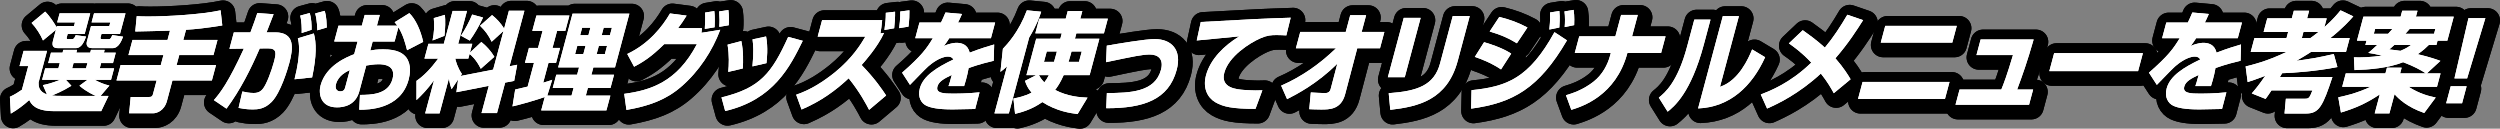 <?xml version="1.0" encoding="UTF-8"?><svg id="uuid-1d5259bb-37a0-4f1c-8e1c-8adfa973b9cb" xmlns="http://www.w3.org/2000/svg" viewBox="0 0 816 42"><rect x="0" y="0" width="816" height="42" fill="#808080" stroke="none"/><path d="m33.6,32.075h2.595l-2.383,4.973h-15.403c-6.306,0-7.494-2.434-8.091-3.633-1.57,1.446-3.774,3.174-6.018,4.444l-.3-5.502c1.494-.67,2.996-1.622,3.931-2.293l2.069-7.724h-2.857l1.332-4.973h7.652l-2.767,10.334c-.007,1.128-.006,2.963,2.761,3.915l-1.345-3.068c1.075-.212,2.886-.6,5.618-1.729h-5.878l1.001-3.738h4.302l.463-1.729h-3.777l.907-3.386h3.777l.246-.917h4.499l-.246.917h4.532l.246-.917h4.467l-.246.917h3.875l-.907,3.386h-3.875l-.463,1.729h4.696l-1.001,3.738h-5.353c1.523.811,3.107,1.517,4.819,1.87l-2.878,3.386Zm-14.58-21.585l-4.219,3.491c-.781-1.869-2.212-4.126-3.724-5.714l4.441-3.704c1.658,1.658,3.197,4.127,3.72,5.115l.114-.424h5.583l.311-1.164h-5.813l.794-2.963h9.984l-1.804,6.736h-5.55l-.274,1.023c-.104.388-.147.67.379.67h1.28c.657,0,.826-.388,1.237-1.305l3.391.458c-.561,1.482-1.438,3.774-3.31,3.774h-5.878c-1.379,0-2.115-.565-1.614-2.434l.954-3.562Zm10.306,16.329h-7.061l1.811,1.94c-2.963,1.87-5.71,2.928-6.399,3.175.98.141,2.097.141,3.147.141h11.232c-.356-.141-3.01-1.27-5.352-3.316l2.622-1.94Zm-4.546-5.467l-.463,1.729h4.532l.463-1.729h-4.532Zm6.677-16.224h10.279l-1.804,6.736h-6.043l-.264.988c-.094.353-.189.705.566.705h2.069c.623,0,.813-.458,1.147-1.34l3.536.529c-.443,1.164-1.396,3.739-3.398,3.739h-6.7c-2.2,0-1.797-1.87-1.741-2.082l1.379-5.149h5.977l.311-1.164h-6.108l.794-2.963Z" style="fill:none; stroke:#000; stroke-linecap:round; stroke-linejoin:round; stroke-width:8px;"/><path d="m56.257,10.772c-1.619.035-9.567.282-11.34.282l.487-5.008c1.23.071,2.139.106,3.618.106,6.273,0,17.51-.635,23.757-2.011l.549,4.938c-5.524.882-8.836,1.235-11.839,1.411l-.888,3.315h11.165l-1.323,4.938h-11.165l-.869,3.244h12.873l-1.351,5.044h-12.873l-1.785,6.666c-.888,3.315-3.451,4.056-4.535,4.056h-7.817l.507-5.326h6.01c.559,0,1.037-.071,1.245-.847l1.219-4.55h-13.104l1.351-5.044h13.104l.869-3.244h-11.429l1.323-4.938h11.429l.813-3.033Z" style="fill:none; stroke:#000; stroke-linecap:round; stroke-linejoin:round; stroke-width:8px;"/><path d="m90.08,5.41c-.533,1.376-1.103,2.892-2.31,5.926h2.825c6.535,0,5.892,5.22,4.617,9.982-.538,2.01-2.818,9.664-5.723,12.662-2.308,2.363-4.546,2.505-6.221,2.505-2.167,0-3.537-.282-4.63-.494l1.24-5.361c1.148.247,2.231.494,3.71.494,1.641,0,2.38-.67,2.85-1.199,1.306-1.446,3.028-6.278,3.708-8.817.756-2.822,1.163-4.586-1.966-4.55l-2.637.035c-2.93,6.772-6.311,13.508-10.845,19.645l-4.115-2.786c2.078-2.363,4.745-5.82,9.793-16.824l-4.715.07,1.436-5.361h5.418c.985-2.575,1.707-4.655,2.25-6.313l5.315.387Zm6.825,21.233c2.198-8.818,1.392-12.063,1.085-13.367l5.22-1.587c.839,2.998.944,7.266-.561,14.355l-5.743.6Zm2.335-15.096c.045-1.27.012-3.844-.482-5.678l3.117-.846c.518,1.622.645,4.091.605,5.467l-3.24,1.058Zm5.097-.881c.005-.388-.054-3.351-.694-5.502l3.084-.847c.201.599.607,1.657.713,5.431l-3.103.917Z" style="fill:none; stroke:#000; stroke-linecap:round; stroke-linejoin:round; stroke-width:8px;"/><path d="m134.384,5.058c2.126,2.116,3.701,5.679,4.515,9.382l-5.259,2.716c-.554-2.222-1.356-5.114-2.825-7.477l-1.247,4.655h-7.159l-.784,2.928c.966-.176,2.075-.388,4.209-.388,4.729,0,6.528,1.376,7.511,2.61,1.821,2.399,1.228,5.714.813,7.266-2.626,9.805-13.243,9.84-16.134,9.84l.243-4.832c3.458-.036,9.239-.036,10.627-5.22,1.219-4.55-2.952-4.797-4.594-4.797-1.478,0-3.032.282-3.988.423l-2.258,8.43c-1.209,4.515-4.978,5.22-7.277,5.22-5.451,0-6.082-4.515-5.373-7.16,1.767-6.595,8.776-9.347,10.973-10.193l1.105-4.126h-7.619l1.389-5.185h7.619l.935-3.492h4.926l-.935,3.492h6.667c-.21-.318-.384-.529-.879-1.129l4.8-2.963Zm-19.429,18.588c-.977.458-3.738,1.693-4.513,4.585-.482,1.799.583,2.363,1.371,2.363,1.281,0,1.48-.741,1.678-1.482l1.464-5.466Z" style="fill:none; stroke:#000; stroke-linecap:round; stroke-linejoin:round; stroke-width:8px;"/><path d="m150.296,26.714l-2.13,3.174c-.314-.917-.537-1.552-.872-3.492l-3.051,11.392h-4.696l2.9-10.827c-2.225,3.033-3.894,4.726-5.744,6.489l.007-6.278c2.423-1.693,4.586-3.88,7.101-7.266h-4.498l1.294-4.832h5.024l2.872-10.722h4.696l-2.872,10.722h4.598l-.774,2.892,3.726-3.491c1.758,1.411,3.092,2.928,4.257,4.832l-4.431,3.915c-1.547-3.175-3.337-4.586-3.665-4.832l-.406,1.516h-4.269c.172.706.68,2.857,2.173,5.009l-.442.67,10.639-2.081,3.382-12.627-3.867,3.527c-1.019-2.081-1.964-3.456-3.791-5.22l3.924-3.491c1.597,1.27,2.885,2.716,3.942,4.408l1.559-5.82h5.058l-4.855,18.129,2.497-.494-.981,5.255-2.943.565-2.664,9.946h-5.058l2.381-8.888-10.574,2.081.556-4.162Zm-4.301-21.091c.179,1.905.128,4.55-.158,6.843l-3.887,1.516c.544-2.645.651-4.761.411-7.301l3.634-1.058Zm12.441.881c-1.211,2.681-2.938,5.573-4.344,7.513l-2.859-1.587c1.308-1.94,2.837-4.832,3.658-6.913l3.546.987Z" style="fill:none; stroke:#000; stroke-linecap:round; stroke-linejoin:round; stroke-width:8px;"/><path d="m178.591,32.428c-2.015.776-8.103,2.539-10.543,3.068l.882-5.502c.174-.036,3.469-.811,4.065-.952l2.078-7.759h-2.955l1.304-4.867h2.955l1.493-5.572h-3.35l1.341-5.009h10.772l-1.341,5.009h-2.692l-1.493,5.572h2.463l-1.304,4.867h-2.463l-1.738,6.49c1.568-.459,2.191-.706,2.948-.953l-1.609,5.15h7.914l.671-2.504h-6.798l1.153-4.303h6.798l.642-2.399h-6.83l4.695-17.53h18.555l-4.695,17.53h-7.062l-.642,2.399h7.39l-1.153,4.303h-7.39l-.671,2.504h8.013l-1.294,4.832h-21.28l1.171-4.374Zm10.609-16.683l-.708,2.645h2.693l.708-2.645h-2.693Zm1.587-5.925l-.652,2.434h2.693l.652-2.434h-2.693Zm5.441,5.925l-.708,2.645h2.693l.708-2.645h-2.693Zm1.587-5.925l-.652,2.434h2.693l.652-2.434h-2.693Z" style="fill:none; stroke:#000; stroke-linecap:round; stroke-linejoin:round; stroke-width:8px;"/><path d="m205.51,18.39c7.178-3.386,11.524-9.064,13.952-13.226l5.427.705c-1.025,1.622-1.755,2.751-2.804,4.091h7.817c-.033.247-.153,1.305-.177,1.517l6.143-.987c-2.607,6.913-6.911,13.543-12.762,18.587-4.92,4.268-10.417,6.278-17.86,7.583l-.727-5.255c8.587-1.164,17.253-3.845,23.721-16.224h-10.673c-4.475,4.444-7.457,6.137-9.824,7.372l-2.234-4.162Zm25.312-8.182c.1-.987.19-4.268.079-5.326l3.022-.494c.088.776.254,2.116.093,5.291l-3.195.529Zm4.711-.67c.13-1.587.123-3.034-.028-5.043l3.013-.459c.213,1.658.223,3.703.113,4.973l-3.097.529Z" style="fill:none; stroke:#000; stroke-linecap:round; stroke-linejoin:round; stroke-width:8px;"/><path d="m236.266,32.568c12.678-3.068,16.412-7.936,21.776-19.751l4.751,1.27c-4.102,8.324-9.451,19.222-25.319,22.926l-1.207-4.444Zm2.197-8.324c.243-2.257.348-5.467-.215-8.888l4.492-1.199c.722,3.315.607,6.807.491,8.958l-4.769,1.129Zm7.904-1.799c.487-4.761.252-7.195.029-8.818l4.426-.952c.711,3.597.24,7.689.13,8.712l-4.585,1.058Z" style="fill:none; stroke:#000; stroke-linecap:round; stroke-linejoin:round; stroke-width:8px;"/><path d="m284.446,36.625c-.93-1.799-2.992-5.75-6.667-10.299-4.201,3.915-8.805,7.372-15.374,10.193l-1.76-4.832c4.511-1.516,8.809-4.197,12.756-7.407,5.553-4.55,8.217-8.853,9.831-11.568h-15.566l1.436-5.361h19.606c-.134,1.728-.363,3.316-.57,4.338l1.196-.176c-2.205,4.797-6.638,9.699-7.338,10.475,4.556,4.691,6.956,8.359,8.009,9.946l-5.559,4.691Zm5.01-26.065c.362-2.822.419-3.28.451-5.608l3.018-.353c.048,1.658-.12,3.88-.296,5.397l-3.173.564Zm4.792-.6c.085-.564.432-3.209.371-5.431l2.994-.388c.035,1.34-.063,3.421-.31,5.326l-3.055.493Z" style="fill:none; stroke:#000; stroke-linecap:round; stroke-linejoin:round; stroke-width:8px;"/><path d="m314.768,5.34c-.678,1.552-.951,2.081-1.304,2.786h12.118l-1.37,5.114h-13.596c-.54.917-1.049,1.587-1.764,2.539,2.278-1.023,3.854-1.023,4.149-1.023,1.445,0,3.663.424,4.264,3.209,3.629-1.41,6.441-2.222,8.009-2.68l-.146,5.326c-1.788.423-4.487,1.058-8.186,2.363-.19,1.199-.545,2.645-.876,3.88-.226.847-.42,1.446-.604,2.011h-5.09c.274-.776.458-1.34,1.071-3.634-2.296,1.094-4.226,2.046-4.689,3.774-.595,2.222,1.939,2.328,5.353,2.328.328,0,4.532,0,8.39-.423l-1.422,5.431c-5.973.106-6.639.142-7.361.142-4.827,0-7.083-.529-8.546-1.199-1.664-.776-2.931-2.786-2.166-5.643,1.124-4.197,5.736-6.949,10.972-9.452-.379-.67-.961-.953-1.782-.953-2.562,0-5.577,2.433-6.527,3.28-.992.882-5.016,5.114-5.867,5.961l-2.578-3.985c6.344-5.538,8.037-7.936,10.042-11.251h-5.747l1.37-5.114h7.028c.575-1.164,1.003-2.151,1.469-3.28l5.385.494Z" style="fill:none; stroke:#000; stroke-linecap:round; stroke-linejoin:round; stroke-width:8px;"/><path d="m329.479,22.411c-.926.881-1.213,1.093-2.166,1.834l.807-7.548c1.467-1.552,5.175-5.467,7.83-12.556l4.671.459c-.514,1.552-1.467,4.374-3.932,8.43l-6.632,24.759h-4.697l4.119-15.377Zm22.618-10.757l-.472,1.764h7.981l-3.184,11.886h-8.473c-1.078,2.434-1.944,3.703-2.805,4.832,4.308,2.187,8.224,2.398,10.594,2.504l-3.242,5.361c-2.158-.282-6.825-.882-11.497-3.915-3.688,2.61-7.438,3.492-8.913,3.845l-.53-5.008c1.521-.283,3.572-.706,5.93-1.905-1.419-1.693-1.746-2.68-2.157-3.845l3.62-1.869h-3.153l3.184-11.886h7.882l.472-1.764h-8.638l1.285-4.797h8.638l.661-2.469h4.761l-.661,2.469h8.999l-1.285,4.797h-8.999Zm-12.227,13.649c.309.564.641,1.164,1.765,2.363.541-.67.993-1.375,1.486-2.363h-3.251Zm5.878-7.724h-3.317l-.906,3.386h3.285c.142-.529.316-1.059.646-2.293l.293-1.093Zm4.469,1.093c-.255.952-.524,1.834-.679,2.293h3.416l.906-3.386h-3.35l-.293,1.093Z" style="fill:none; stroke:#000; stroke-linecap:round; stroke-linejoin:round; stroke-width:8px;"/><path d="m362.051,31.158c7.441-.071,15.69-.212,17.673-7.619.926-3.457-.935-4.973-3.628-4.973-2.397,0-5.077.564-14.3,2.504l.231-5.396c3.891-.67,12.596-2.151,15.617-2.151,5.452,0,8.959,3.457,7.193,10.052-2.607,9.734-10.817,12.556-22.993,12.52l.206-4.937Z" style="fill:none; stroke:#000; stroke-linecap:round; stroke-linejoin:round; stroke-width:8px;"/><path d="m420.631,12.323c-.746-.035-1.876-.106-3.091-.106-1.872,0-3.139.071-5.374,1.058-3.493,1.517-10.337,5.855-11.783,11.251-1.341,5.008,4.096,5.431,6.544,5.608,3.326.212,4.485.176,5.884.106l-2.248,6.067c-7.587,0-10.583-.706-13.086-2.152-2.615-1.517-4.163-4.691-3.067-8.782,1.427-5.326,5.925-9.734,10.865-12.732-2.191.212-11.928,1.129-13.889,1.34l1.32-6.031c18.032-.988,20.031-1.094,28.743-1.376.033,0,.492,0,.601-.035l-1.419,5.784Z" style="fill:none; stroke:#000; stroke-linecap:round; stroke-linejoin:round; stroke-width:8px;"/><path d="m418.937,28.724c6.428-2.786,12.544-6.984,17.915-12.204h-13.102l1.426-5.326h14.844l1.464-5.467h5.189l-1.464,5.467h7.422l-1.426,5.326h-7.423l-3.94,14.955c-1.318,5.043-5.094,5.043-7.885,5.043-1.511,0-2.838-.07-3.847-.106l.512-5.467c.966.07,3.655.212,4.508.212.755,0,1.638-.106,1.959-1.305l2.186-8.288c-6.438,6.384-13.098,9.911-16.4,11.568l-1.938-4.408Z" style="fill:none; stroke:#000; stroke-linecap:round; stroke-linejoin:round; stroke-width:8px;"/><path d="m459.286,25.973h-5.518l5.186-19.363h5.518l-5.186,19.363Zm17.298-5.361c-3.448,12.873-12.971,14.954-22.023,16.013l-.515-5.432c9.407-.67,14.844-2.574,16.762-9.734l4.137-15.448h5.55l-3.911,14.601Z" style="fill:none; stroke:#000; stroke-linecap:round; stroke-linejoin:round; stroke-width:8px;"/><path d="m481.079,30.205c11.478-1.163,18.764-3.844,27.077-18.939l4.076,2.68c-9.214,15.766-17.653,20.421-31.29,22.291l.137-6.032Zm9.63-6.772c-3.345-2.222-6.482-3.386-8.559-4.091l3.026-4.797c1.439.387,5.955,1.798,8.85,3.738l-3.317,5.149Zm5.177-8.535c-3.047-1.869-5.484-2.821-8.888-3.845l3.148-4.761c3.506.881,6.052,1.799,9.188,3.456l-3.448,5.149Zm10.592-4.479c.058-.459.378-3.492.213-5.572l3.055-.494c.068.847.226,1.975-.001,5.396l-3.266.67Zm5.013-.811c.124-1.446.156-3.527-.075-5.114l2.989-.494c.325,1.975.197,4.655.178,4.973l-3.092.635Z" style="fill:none; stroke:#000; stroke-linecap:round; stroke-linejoin:round; stroke-width:8px;"/><path d="m528.023,12.641l1.871-6.983h5.451l-1.871,6.983h10.936l-1.455,5.432h-11.001c-3.76,14.037-14.899,17.493-18.303,18.552l-1.745-4.762c1.966-.599,5.544-1.693,9.091-4.514,2.753-2.187,4.498-5.396,5.302-8.394l.236-.881h-11.757l1.455-5.432h11.79Z" style="fill:none; stroke:#000; stroke-linecap:round; stroke-linejoin:round; stroke-width:8px;"/><path d="m556.881,15.392c-4.194,15.66-9.621,20.104-11.791,21.832l-2.876-4.586c1.968-1.587,6.084-4.937,9.219-16.647l2.362-8.818h5.287l-2.201,8.218Zm5.292,13.72c6.153-2.01,9.343-9.382,10.493-12.203l4.247,2.539c-4.315,9.487-11.459,16.295-21.884,16.718l8.067-30.12h5.255l-6.177,23.066Z" style="fill:none; stroke:#000; stroke-linecap:round; stroke-linejoin:round; stroke-width:8px;"/><path d="m599.321,31.193c-.748-1.375-1.982-3.633-4.225-6.419-7.255,6.736-14.342,10.017-17.544,11.428l-2.056-4.585c2.972-1.164,9.596-3.703,16.481-10.405-3.086-3.315-5.795-5.22-7.317-6.278l4.535-4.303c2.01,1.446,4.628,3.315,7.215,5.679,2.802-3.351,5.164-7.019,7.338-10.722l5.143,1.763c-2.051,3.245-4.874,7.654-9.048,12.451,2.739,3.139,4.104,5.397,4.966,6.843l-5.489,4.549Z" style="fill:none; stroke:#000; stroke-linecap:round; stroke-linejoin:round; stroke-width:8px;"/><path d="m637.092,27.525l-1.483,5.537h-28.375l1.483-5.537h28.375Zm2.373-18.305l-1.464,5.466h-23.35l1.465-5.466h23.35Z" style="fill:none; stroke:#000; stroke-linecap:round; stroke-linejoin:round; stroke-width:8px;"/><path d="m664.553,13.664c-2.049,7.16-3.652,11.675-5.392,16.33h5.222l-1.331,4.973h-24.008l1.332-4.973h13.629c.873-2.152,1.839-4.655,3.803-11.251h-11.921l1.36-5.079h17.307Z" style="fill:none; stroke:#000; stroke-linecap:round; stroke-linejoin:round; stroke-width:8px;"/><path d="m700.215,18.108l-1.578,5.89h-28.965l1.578-5.89h28.965Z" style="fill:none; stroke:#000; stroke-linecap:round; stroke-linejoin:round; stroke-width:8px;"/><path d="m721.735,5.34c-.678,1.552-.951,2.081-1.303,2.786h12.118l-1.371,5.114h-13.595c-.541.917-1.049,1.587-1.765,2.539,2.278-1.023,3.855-1.023,4.15-1.023,1.445,0,3.663.424,4.263,3.209,3.63-1.41,6.441-2.222,8.01-2.68l-.146,5.326c-1.788.423-4.487,1.058-8.186,2.363-.191,1.199-.545,2.645-.876,3.88-.226.847-.42,1.446-.604,2.011h-5.09c.274-.776.458-1.34,1.071-3.634-2.296,1.094-4.227,2.046-4.689,3.774-.595,2.222,1.939,2.328,5.354,2.328.328,0,4.532,0,8.389-.423l-1.422,5.431c-5.972.106-6.639.142-7.361.142-4.827,0-7.083-.529-8.546-1.199-1.664-.776-2.931-2.786-2.166-5.643,1.124-4.197,5.736-6.949,10.973-9.452-.38-.67-.961-.953-1.782-.953-2.562,0-5.577,2.433-6.527,3.28-.991.882-5.016,5.114-5.866,5.961l-2.578-3.985c6.344-5.538,8.037-7.936,10.041-11.251h-5.747l1.371-5.114h7.028c.574-1.164,1.003-2.151,1.469-3.28l5.385.494Z" style="fill:none; stroke:#000; stroke-linecap:round; stroke-linejoin:round; stroke-width:8px;"/><path d="m735.75,31.264c1.336-1.552,2.502-2.963,4.397-5.749-2.821,1.093-4.226,1.552-5.737,2.045l-.667-5.114c2.136-.493,6.872-1.622,13.352-4.726h-11.691l1.209-4.514h10.475l.538-2.011h-8.012l1.191-4.444h8.012l.662-2.469h4.992l-.661,2.469h6.404l-.774,2.892c2.974-2.646,4.263-4.268,5.284-5.503l4.166,1.976c-1.179,1.34-3.393,3.844-7.514,7.089h6.338l-1.209,4.514h-11.395c-1.352.882-3.509,2.187-4.782,2.892,3.505-.459,7.682-1.093,12.188-2.222l1.189,4.268c-6.567,1.34-14.706,1.94-18.043,2.011-.113.176-.602,1.022-.724,1.234h17.143c-3.114,9.417-4.342,11.921-8.546,11.921h-7.094l.441-4.832h6.338c1.248,0,1.436-.458,2.337-2.716h-13.367c-.935,1.411-1.298,1.905-1.928,2.786l-4.51-1.799Zm16.87-20.069l-.538,2.011h2.792c.405-.282,1.052-.741,2.673-2.011h-4.926Z" style="fill:none; stroke:#000; stroke-linecap:round; stroke-linejoin:round; stroke-width:8px;"/><path d="m772.829,15.463l.378-1.411h-3.12l2.097-7.83h12.152l.519-1.94h4.992l-.519,1.94h12.348l-2.097,7.83h-3.186l-.378,1.411h-2.496c-.809.811-1.777,1.728-3.595,2.997,4.047.952,6.26,1.764,7.395,2.187l-4.446,4.091h4.5l-1.171,4.373h-9.261c3.555,2.293,6.73,3.069,8.85,3.492l-3.748,5.043c-5.589-1.94-8.408-4.656-9.687-6.137l-1.682,6.278h-4.794l1.663-6.207c-4.355,2.892-7.899,4.479-12.688,5.925l-.868-4.973c1.497-.318,5.763-1.164,10.506-3.421h-9.228l1.171-4.373h12.939l.501-1.87h4.794l-.5,1.87h8.407c-1.668-1.129-3.876-2.328-7.426-3.668-4.713,1.905-11.061,2.434-15.862,2.575l-.198-4.162c2.477.071,5.387,0,9.216-.564-2.477-.564-3.292-.705-4.525-.882.888-.741,1.681-1.376,2.89-2.574h-3.842Zm7.419-3.668c.376-.424.983-1.094,1.401-1.552h-5.649l-.416,1.552h4.664Zm2.006,3.668c-.706.67-1.043.952-1.636,1.446,1.473.141,2.42.282,3.654.458,1.926-.811,2.498-1.234,3.466-1.904h-5.484Zm13.001-3.668l.416-1.552h-8.407c-.47.529-.803.917-1.368,1.552h9.359Z" style="fill:none; stroke:#000; stroke-linecap:round; stroke-linejoin:round; stroke-width:8px;"/><path d="m805.875,28.935l-1.483,5.538h-5.189l1.482-5.538h5.19Zm6.125-22.255l-5.962,19.68h-4.138l4.582-19.68h5.518Z" style="fill:none; stroke:#000; stroke-linecap:round; stroke-linejoin:round; stroke-width:8px;"/><path d="m33.6,32.075h2.595l-2.383,4.973h-15.403c-6.306,0-7.494-2.434-8.091-3.633-1.57,1.446-3.774,3.174-6.018,4.444l-.3-5.502c1.494-.67,2.996-1.622,3.931-2.293l2.069-7.724h-2.857l1.332-4.973h7.652l-2.767,10.334c-.007,1.128-.006,2.963,2.761,3.915l-1.345-3.068c1.075-.212,2.886-.6,5.618-1.729h-5.878l1.001-3.738h4.302l.463-1.729h-3.777l.907-3.386h3.777l.246-.917h4.499l-.246.917h4.532l.246-.917h4.467l-.246.917h3.875l-.907,3.386h-3.875l-.463,1.729h4.696l-1.001,3.738h-5.353c1.523.811,3.107,1.517,4.819,1.87l-2.878,3.386Zm-14.58-21.585l-4.219,3.491c-.781-1.869-2.212-4.126-3.724-5.714l4.441-3.704c1.658,1.658,3.197,4.127,3.72,5.115l.114-.424h5.583l.311-1.164h-5.813l.794-2.963h9.984l-1.804,6.736h-5.55l-.274,1.023c-.104.388-.147.67.379.67h1.28c.657,0,.826-.388,1.237-1.305l3.391.458c-.561,1.482-1.438,3.774-3.31,3.774h-5.878c-1.379,0-2.115-.565-1.614-2.434l.954-3.562Zm10.306,16.329h-7.061l1.811,1.94c-2.963,1.87-5.71,2.928-6.399,3.175.98.141,2.097.141,3.147.141h11.232c-.356-.141-3.01-1.27-5.352-3.316l2.622-1.94Zm-4.546-5.467l-.463,1.729h4.532l.463-1.729h-4.532Zm6.677-16.224h10.279l-1.804,6.736h-6.043l-.264.988c-.094.353-.189.705.566.705h2.069c.623,0,.813-.458,1.147-1.34l3.536.529c-.443,1.164-1.396,3.739-3.398,3.739h-6.7c-2.2,0-1.797-1.87-1.741-2.082l1.379-5.149h5.977l.311-1.164h-6.108l.794-2.963Z" style="fill:none; stroke:#000; stroke-linecap:round; stroke-linejoin:round; stroke-width:8px;"/><path d="m56.257,10.772c-1.619.035-9.567.282-11.34.282l.487-5.008c1.23.071,2.139.106,3.618.106,6.273,0,17.51-.635,23.757-2.011l.549,4.938c-5.524.882-8.836,1.235-11.839,1.411l-.888,3.315h11.165l-1.323,4.938h-11.165l-.869,3.244h12.873l-1.351,5.044h-12.873l-1.785,6.666c-.888,3.315-3.451,4.056-4.535,4.056h-7.817l.507-5.326h6.01c.559,0,1.037-.071,1.245-.847l1.219-4.55h-13.104l1.351-5.044h13.104l.869-3.244h-11.429l1.323-4.938h11.429l.813-3.033Z" style="fill:none; stroke:#000; stroke-linecap:round; stroke-linejoin:round; stroke-width:8px;"/><path d="m90.08,5.41c-.533,1.376-1.103,2.892-2.31,5.926h2.825c6.535,0,5.892,5.22,4.617,9.982-.538,2.01-2.818,9.664-5.723,12.662-2.308,2.363-4.546,2.505-6.221,2.505-2.167,0-3.537-.282-4.63-.494l1.24-5.361c1.148.247,2.231.494,3.71.494,1.641,0,2.38-.67,2.85-1.199,1.306-1.446,3.028-6.278,3.708-8.817.756-2.822,1.163-4.586-1.966-4.55l-2.637.035c-2.93,6.772-6.311,13.508-10.845,19.645l-4.115-2.786c2.078-2.363,4.745-5.82,9.793-16.824l-4.715.07,1.436-5.361h5.418c.985-2.575,1.707-4.655,2.25-6.313l5.315.387Zm6.825,21.233c2.198-8.818,1.392-12.063,1.085-13.367l5.22-1.587c.839,2.998.944,7.266-.561,14.355l-5.743.6Zm2.335-15.096c.045-1.27.012-3.844-.482-5.678l3.117-.846c.518,1.622.645,4.091.605,5.467l-3.24,1.058Zm5.097-.881c.005-.388-.054-3.351-.694-5.502l3.084-.847c.201.599.607,1.657.713,5.431l-3.103.917Z" style="fill:none; stroke:#000; stroke-linecap:round; stroke-linejoin:round; stroke-width:8px;"/><path d="m134.384,5.058c2.126,2.116,3.701,5.679,4.515,9.382l-5.259,2.716c-.554-2.222-1.356-5.114-2.825-7.477l-1.247,4.655h-7.159l-.784,2.928c.966-.176,2.075-.388,4.209-.388,4.729,0,6.528,1.376,7.511,2.61,1.821,2.399,1.228,5.714.813,7.266-2.626,9.805-13.243,9.84-16.134,9.84l.243-4.832c3.458-.036,9.239-.036,10.627-5.22,1.219-4.55-2.952-4.797-4.594-4.797-1.478,0-3.032.282-3.988.423l-2.258,8.43c-1.209,4.515-4.978,5.22-7.277,5.22-5.451,0-6.082-4.515-5.373-7.16,1.767-6.595,8.776-9.347,10.973-10.193l1.105-4.126h-7.619l1.389-5.185h7.619l.935-3.492h4.926l-.935,3.492h6.667c-.21-.318-.384-.529-.879-1.129l4.8-2.963Zm-19.429,18.588c-.977.458-3.738,1.693-4.513,4.585-.482,1.799.583,2.363,1.371,2.363,1.281,0,1.48-.741,1.678-1.482l1.464-5.466Z" style="fill:none; stroke:#000; stroke-linecap:round; stroke-linejoin:round; stroke-width:8px;"/><path d="m150.296,26.714l-2.13,3.174c-.314-.917-.537-1.552-.872-3.492l-3.051,11.392h-4.696l2.9-10.827c-2.225,3.033-3.894,4.726-5.744,6.489l.007-6.278c2.423-1.693,4.586-3.88,7.101-7.266h-4.498l1.294-4.832h5.024l2.872-10.722h4.696l-2.872,10.722h4.598l-.774,2.892,3.726-3.491c1.758,1.411,3.092,2.928,4.257,4.832l-4.431,3.915c-1.547-3.175-3.337-4.586-3.665-4.832l-.406,1.516h-4.269c.172.706.68,2.857,2.173,5.009l-.442.67,10.639-2.081,3.382-12.627-3.867,3.527c-1.019-2.081-1.964-3.456-3.791-5.22l3.924-3.491c1.597,1.27,2.885,2.716,3.942,4.408l1.559-5.82h5.058l-4.855,18.129,2.497-.494-.981,5.255-2.943.565-2.664,9.946h-5.058l2.381-8.888-10.574,2.081.556-4.162Zm-4.301-21.091c.179,1.905.128,4.55-.158,6.843l-3.887,1.516c.544-2.645.651-4.761.411-7.301l3.634-1.058Zm12.441.881c-1.211,2.681-2.938,5.573-4.344,7.513l-2.859-1.587c1.308-1.94,2.837-4.832,3.658-6.913l3.546.987Z" style="fill:none; stroke:#000; stroke-linecap:round; stroke-linejoin:round; stroke-width:8px;"/><path d="m178.591,32.428c-2.015.776-8.103,2.539-10.543,3.068l.882-5.502c.174-.036,3.469-.811,4.065-.952l2.078-7.759h-2.955l1.304-4.867h2.955l1.493-5.572h-3.35l1.341-5.009h10.772l-1.341,5.009h-2.692l-1.493,5.572h2.463l-1.304,4.867h-2.463l-1.738,6.49c1.568-.459,2.191-.706,2.948-.953l-1.609,5.15h7.914l.671-2.504h-6.798l1.153-4.303h6.798l.642-2.399h-6.83l4.695-17.53h18.555l-4.695,17.53h-7.062l-.642,2.399h7.39l-1.153,4.303h-7.39l-.671,2.504h8.013l-1.294,4.832h-21.28l1.171-4.374Zm10.609-16.683l-.708,2.645h2.693l.708-2.645h-2.693Zm1.587-5.925l-.652,2.434h2.693l.652-2.434h-2.693Zm5.441,5.925l-.708,2.645h2.693l.708-2.645h-2.693Zm1.587-5.925l-.652,2.434h2.693l.652-2.434h-2.693Z" style="fill:none; stroke:#000; stroke-linecap:round; stroke-linejoin:round; stroke-width:8px;"/><path d="m205.51,18.39c7.178-3.386,11.524-9.064,13.952-13.226l5.427.705c-1.025,1.622-1.755,2.751-2.804,4.091h7.817c-.033.247-.153,1.305-.177,1.517l6.143-.987c-2.607,6.913-6.911,13.543-12.762,18.587-4.92,4.268-10.417,6.278-17.86,7.583l-.727-5.255c8.587-1.164,17.253-3.845,23.721-16.224h-10.673c-4.475,4.444-7.457,6.137-9.824,7.372l-2.234-4.162Zm25.312-8.182c.1-.987.19-4.268.079-5.326l3.022-.494c.088.776.254,2.116.093,5.291l-3.195.529Zm4.711-.67c.13-1.587.123-3.034-.028-5.043l3.013-.459c.213,1.658.223,3.703.113,4.973l-3.097.529Z" style="fill:none; stroke:#000; stroke-linecap:round; stroke-linejoin:round; stroke-width:8px;"/><path d="m236.266,32.568c12.678-3.068,16.412-7.936,21.776-19.751l4.751,1.27c-4.102,8.324-9.451,19.222-25.319,22.926l-1.207-4.444Zm2.197-8.324c.243-2.257.348-5.467-.215-8.888l4.492-1.199c.722,3.315.607,6.807.491,8.958l-4.769,1.129Zm7.904-1.799c.487-4.761.252-7.195.029-8.818l4.426-.952c.711,3.597.24,7.689.13,8.712l-4.585,1.058Z" style="fill:none; stroke:#000; stroke-linecap:round; stroke-linejoin:round; stroke-width:8px;"/><path d="m284.446,36.625c-.93-1.799-2.992-5.75-6.667-10.299-4.201,3.915-8.805,7.372-15.374,10.193l-1.76-4.832c4.511-1.516,8.809-4.197,12.756-7.407,5.553-4.55,8.217-8.853,9.831-11.568h-15.566l1.436-5.361h19.606c-.134,1.728-.363,3.316-.57,4.338l1.196-.176c-2.205,4.797-6.638,9.699-7.338,10.475,4.556,4.691,6.956,8.359,8.009,9.946l-5.559,4.691Zm5.01-26.065c.362-2.822.419-3.28.451-5.608l3.018-.353c.048,1.658-.12,3.88-.296,5.397l-3.173.564Zm4.792-.6c.085-.564.432-3.209.371-5.431l2.994-.388c.035,1.34-.063,3.421-.31,5.326l-3.055.493Z" style="fill:none; stroke:#000; stroke-linecap:round; stroke-linejoin:round; stroke-width:8px;"/><path d="m314.768,5.34c-.678,1.552-.951,2.081-1.304,2.786h12.118l-1.37,5.114h-13.596c-.54.917-1.049,1.587-1.764,2.539,2.278-1.023,3.854-1.023,4.149-1.023,1.445,0,3.663.424,4.264,3.209,3.629-1.41,6.441-2.222,8.009-2.68l-.146,5.326c-1.788.423-4.487,1.058-8.186,2.363-.19,1.199-.545,2.645-.876,3.88-.226.847-.42,1.446-.604,2.011h-5.09c.274-.776.458-1.34,1.071-3.634-2.296,1.094-4.226,2.046-4.689,3.774-.595,2.222,1.939,2.328,5.353,2.328.328,0,4.532,0,8.39-.423l-1.422,5.431c-5.973.106-6.639.142-7.361.142-4.827,0-7.083-.529-8.546-1.199-1.664-.776-2.931-2.786-2.166-5.643,1.124-4.197,5.736-6.949,10.972-9.452-.379-.67-.961-.953-1.782-.953-2.562,0-5.577,2.433-6.527,3.28-.992.882-5.016,5.114-5.867,5.961l-2.578-3.985c6.344-5.538,8.037-7.936,10.042-11.251h-5.747l1.37-5.114h7.028c.575-1.164,1.003-2.151,1.469-3.28l5.385.494Z" style="fill:none; stroke:#000; stroke-linecap:round; stroke-linejoin:round; stroke-width:8px;"/><path d="m329.479,22.411c-.926.881-1.213,1.093-2.166,1.834l.807-7.548c1.467-1.552,5.175-5.467,7.83-12.556l4.671.459c-.514,1.552-1.467,4.374-3.932,8.43l-6.632,24.759h-4.697l4.119-15.377Zm22.618-10.757l-.472,1.764h7.981l-3.184,11.886h-8.473c-1.078,2.434-1.944,3.703-2.805,4.832,4.308,2.187,8.224,2.398,10.594,2.504l-3.242,5.361c-2.158-.282-6.825-.882-11.497-3.915-3.688,2.61-7.438,3.492-8.913,3.845l-.53-5.008c1.521-.283,3.572-.706,5.93-1.905-1.419-1.693-1.746-2.68-2.157-3.845l3.62-1.869h-3.153l3.184-11.886h7.882l.472-1.764h-8.638l1.285-4.797h8.638l.661-2.469h4.761l-.661,2.469h8.999l-1.285,4.797h-8.999Zm-12.227,13.649c.309.564.641,1.164,1.765,2.363.541-.67.993-1.375,1.486-2.363h-3.251Zm5.878-7.724h-3.317l-.906,3.386h3.285c.142-.529.316-1.059.646-2.293l.293-1.093Zm4.469,1.093c-.255.952-.524,1.834-.679,2.293h3.416l.906-3.386h-3.35l-.293,1.093Z" style="fill:none; stroke:#000; stroke-linecap:round; stroke-linejoin:round; stroke-width:8px;"/><path d="m362.051,31.158c7.441-.071,15.69-.212,17.673-7.619.926-3.457-.935-4.973-3.628-4.973-2.397,0-5.077.564-14.3,2.504l.231-5.396c3.891-.67,12.596-2.151,15.617-2.151,5.452,0,8.959,3.457,7.193,10.052-2.607,9.734-10.817,12.556-22.993,12.52l.206-4.937Z" style="fill:none; stroke:#000; stroke-linecap:round; stroke-linejoin:round; stroke-width:8px;"/><path d="m420.631,12.323c-.746-.035-1.876-.106-3.091-.106-1.872,0-3.139.071-5.374,1.058-3.493,1.517-10.337,5.855-11.783,11.251-1.341,5.008,4.096,5.431,6.544,5.608,3.326.212,4.485.176,5.884.106l-2.248,6.067c-7.587,0-10.583-.706-13.086-2.152-2.615-1.517-4.163-4.691-3.067-8.782,1.427-5.326,5.925-9.734,10.865-12.732-2.191.212-11.928,1.129-13.889,1.34l1.32-6.031c18.032-.988,20.031-1.094,28.743-1.376.033,0,.492,0,.601-.035l-1.419,5.784Z" style="fill:none; stroke:#000; stroke-linecap:round; stroke-linejoin:round; stroke-width:8px;"/><path d="m418.937,28.724c6.428-2.786,12.544-6.984,17.915-12.204h-13.102l1.426-5.326h14.844l1.464-5.467h5.189l-1.464,5.467h7.422l-1.426,5.326h-7.423l-3.94,14.955c-1.318,5.043-5.094,5.043-7.885,5.043-1.511,0-2.838-.07-3.847-.106l.512-5.467c.966.07,3.655.212,4.508.212.755,0,1.638-.106,1.959-1.305l2.186-8.288c-6.438,6.384-13.098,9.911-16.4,11.568l-1.938-4.408Z" style="fill:none; stroke:#000; stroke-linecap:round; stroke-linejoin:round; stroke-width:8px;"/><path d="m459.286,25.973h-5.518l5.186-19.363h5.518l-5.186,19.363Zm17.298-5.361c-3.448,12.873-12.971,14.954-22.023,16.013l-.515-5.432c9.407-.67,14.844-2.574,16.762-9.734l4.137-15.448h5.55l-3.911,14.601Z" style="fill:none; stroke:#000; stroke-linecap:round; stroke-linejoin:round; stroke-width:8px;"/><path d="m481.079,30.205c11.478-1.163,18.764-3.844,27.077-18.939l4.076,2.68c-9.214,15.766-17.653,20.421-31.29,22.291l.137-6.032Zm9.63-6.772c-3.345-2.222-6.482-3.386-8.559-4.091l3.026-4.797c1.439.387,5.955,1.798,8.85,3.738l-3.317,5.149Zm5.177-8.535c-3.047-1.869-5.484-2.821-8.888-3.845l3.148-4.761c3.506.881,6.052,1.799,9.188,3.456l-3.448,5.149Zm10.592-4.479c.058-.459.378-3.492.213-5.572l3.055-.494c.068.847.226,1.975-.001,5.396l-3.266.67Zm5.013-.811c.124-1.446.156-3.527-.075-5.114l2.989-.494c.325,1.975.197,4.655.178,4.973l-3.092.635Z" style="fill:none; stroke:#000; stroke-linecap:round; stroke-linejoin:round; stroke-width:8px;"/><path d="m528.023,12.641l1.871-6.983h5.451l-1.871,6.983h10.936l-1.455,5.432h-11.001c-3.76,14.037-14.899,17.493-18.303,18.552l-1.745-4.762c1.966-.599,5.544-1.693,9.091-4.514,2.753-2.187,4.498-5.396,5.302-8.394l.236-.881h-11.757l1.455-5.432h11.79Z" style="fill:none; stroke:#000; stroke-linecap:round; stroke-linejoin:round; stroke-width:8px;"/><path d="m556.881,15.392c-4.194,15.66-9.621,20.104-11.791,21.832l-2.876-4.586c1.968-1.587,6.084-4.937,9.219-16.647l2.362-8.818h5.287l-2.201,8.218Zm5.292,13.72c6.153-2.01,9.343-9.382,10.493-12.203l4.247,2.539c-4.315,9.487-11.459,16.295-21.884,16.718l8.067-30.12h5.255l-6.177,23.066Z" style="fill:none; stroke:#000; stroke-linecap:round; stroke-linejoin:round; stroke-width:8px;"/><path d="m599.321,31.193c-.748-1.375-1.982-3.633-4.225-6.419-7.255,6.736-14.342,10.017-17.544,11.428l-2.056-4.585c2.972-1.164,9.596-3.703,16.481-10.405-3.086-3.315-5.795-5.22-7.317-6.278l4.535-4.303c2.01,1.446,4.628,3.315,7.215,5.679,2.802-3.351,5.164-7.019,7.338-10.722l5.143,1.763c-2.051,3.245-4.874,7.654-9.048,12.451,2.739,3.139,4.104,5.397,4.966,6.843l-5.489,4.549Z" style="fill:none; stroke:#000; stroke-linecap:round; stroke-linejoin:round; stroke-width:8px;"/><path d="m637.092,27.525l-1.483,5.537h-28.375l1.483-5.537h28.375Zm2.373-18.305l-1.464,5.466h-23.35l1.465-5.466h23.35Z" style="fill:none; stroke:#000; stroke-linecap:round; stroke-linejoin:round; stroke-width:8px;"/><path d="m664.553,13.664c-2.049,7.16-3.652,11.675-5.392,16.33h5.222l-1.331,4.973h-24.008l1.332-4.973h13.629c.873-2.152,1.839-4.655,3.803-11.251h-11.921l1.36-5.079h17.307Z" style="fill:none; stroke:#000; stroke-linecap:round; stroke-linejoin:round; stroke-width:8px;"/><path d="m700.215,18.108l-1.578,5.89h-28.965l1.578-5.89h28.965Z" style="fill:none; stroke:#000; stroke-linecap:round; stroke-linejoin:round; stroke-width:8px;"/><path d="m721.735,5.34c-.678,1.552-.951,2.081-1.303,2.786h12.118l-1.371,5.114h-13.595c-.541.917-1.049,1.587-1.765,2.539,2.278-1.023,3.855-1.023,4.15-1.023,1.445,0,3.663.424,4.263,3.209,3.63-1.41,6.441-2.222,8.01-2.68l-.146,5.326c-1.788.423-4.487,1.058-8.186,2.363-.191,1.199-.545,2.645-.876,3.88-.226.847-.42,1.446-.604,2.011h-5.09c.274-.776.458-1.34,1.071-3.634-2.296,1.094-4.227,2.046-4.689,3.774-.595,2.222,1.939,2.328,5.354,2.328.328,0,4.532,0,8.389-.423l-1.422,5.431c-5.972.106-6.639.142-7.361.142-4.827,0-7.083-.529-8.546-1.199-1.664-.776-2.931-2.786-2.166-5.643,1.124-4.197,5.736-6.949,10.973-9.452-.38-.67-.961-.953-1.782-.953-2.562,0-5.577,2.433-6.527,3.28-.991.882-5.016,5.114-5.866,5.961l-2.578-3.985c6.344-5.538,8.037-7.936,10.041-11.251h-5.747l1.371-5.114h7.028c.574-1.164,1.003-2.151,1.469-3.28l5.385.494Z" style="fill:none; stroke:#000; stroke-linecap:round; stroke-linejoin:round; stroke-width:8px;"/><path d="m735.75,31.264c1.336-1.552,2.502-2.963,4.397-5.749-2.821,1.093-4.226,1.552-5.737,2.045l-.667-5.114c2.136-.493,6.872-1.622,13.352-4.726h-11.691l1.209-4.514h10.475l.538-2.011h-8.012l1.191-4.444h8.012l.662-2.469h4.992l-.661,2.469h6.404l-.774,2.892c2.974-2.646,4.263-4.268,5.284-5.503l4.166,1.976c-1.179,1.34-3.393,3.844-7.514,7.089h6.338l-1.209,4.514h-11.395c-1.352.882-3.509,2.187-4.782,2.892,3.505-.459,7.682-1.093,12.188-2.222l1.189,4.268c-6.567,1.34-14.706,1.94-18.043,2.011-.113.176-.602,1.022-.724,1.234h17.143c-3.114,9.417-4.342,11.921-8.546,11.921h-7.094l.441-4.832h6.338c1.248,0,1.436-.458,2.337-2.716h-13.367c-.935,1.411-1.298,1.905-1.928,2.786l-4.51-1.799Zm16.87-20.069l-.538,2.011h2.792c.405-.282,1.052-.741,2.673-2.011h-4.926Z" style="fill:none; stroke:#000; stroke-linecap:round; stroke-linejoin:round; stroke-width:8px;"/><path d="m772.829,15.463l.378-1.411h-3.12l2.097-7.83h12.152l.519-1.94h4.992l-.519,1.94h12.348l-2.097,7.83h-3.186l-.378,1.411h-2.496c-.809.811-1.777,1.728-3.595,2.997,4.047.952,6.26,1.764,7.395,2.187l-4.446,4.091h4.5l-1.171,4.373h-9.261c3.555,2.293,6.73,3.069,8.85,3.492l-3.748,5.043c-5.589-1.94-8.408-4.656-9.687-6.137l-1.682,6.278h-4.794l1.663-6.207c-4.355,2.892-7.899,4.479-12.688,5.925l-.868-4.973c1.497-.318,5.763-1.164,10.506-3.421h-9.228l1.171-4.373h12.939l.501-1.87h4.794l-.5,1.87h8.407c-1.668-1.129-3.876-2.328-7.426-3.668-4.713,1.905-11.061,2.434-15.862,2.575l-.198-4.162c2.477.071,5.387,0,9.216-.564-2.477-.564-3.292-.705-4.525-.882.888-.741,1.681-1.376,2.89-2.574h-3.842Zm7.419-3.668c.376-.424.983-1.094,1.401-1.552h-5.649l-.416,1.552h4.664Zm2.006,3.668c-.706.67-1.043.952-1.636,1.446,1.473.141,2.42.282,3.654.458,1.926-.811,2.498-1.234,3.466-1.904h-5.484Zm13.001-3.668l.416-1.552h-8.407c-.47.529-.803.917-1.368,1.552h9.359Z" style="fill:none; stroke:#000; stroke-linecap:round; stroke-linejoin:round; stroke-width:8px;"/><path d="m805.875,28.935l-1.483,5.538h-5.189l1.482-5.538h5.19Zm6.125-22.255l-5.962,19.68h-4.138l4.582-19.68h5.518Z" style="fill:none; stroke:#000; stroke-linecap:round; stroke-linejoin:round; stroke-width:8px;"/><path d="m32.827,31.302h2.595l-2.383,4.973h-15.403c-6.306,0-7.494-2.434-8.091-3.633-1.57,1.446-3.774,3.174-6.018,4.444l-.3-5.502c1.494-.67,2.996-1.622,3.931-2.293l2.069-7.724h-2.857l1.332-4.973h7.652l-2.767,10.334c-.007,1.128-.006,2.963,2.761,3.915l-1.345-3.068c1.075-.212,2.886-.6,5.618-1.729h-5.878l1.001-3.738h4.302l.463-1.729h-3.777l.907-3.386h3.777l.246-.917h4.499l-.246.917h4.532l.246-.917h4.467l-.246.917h3.875l-.907,3.386h-3.875l-.463,1.729h4.696l-1.001,3.738h-5.353c1.523.811,3.107,1.517,4.819,1.87l-2.878,3.386Zm-14.58-21.585l-4.219,3.491c-.781-1.869-2.212-4.126-3.724-5.714l4.441-3.704c1.658,1.658,3.197,4.127,3.72,5.115l.114-.424h5.583l.311-1.164h-5.813l.794-2.963h9.984l-1.804,6.736h-5.55l-.274,1.023c-.104.388-.147.67.379.67h1.28c.657,0,.826-.388,1.237-1.305l3.391.458c-.561,1.482-1.438,3.774-3.31,3.774h-5.878c-1.379,0-2.115-.565-1.614-2.434l.954-3.562Zm10.306,16.329h-7.061l1.811,1.94c-2.963,1.87-5.71,2.928-6.399,3.175.98.141,2.097.141,3.147.141h11.232c-.356-.141-3.01-1.27-5.352-3.316l2.622-1.94Zm-4.546-5.467l-.463,1.729h4.532l.463-1.729h-4.532Zm6.677-16.224h10.279l-1.804,6.736h-6.043l-.264.988c-.094.353-.189.705.566.705h2.069c.623,0,.813-.458,1.147-1.34l3.536.529c-.443,1.164-1.396,3.739-3.398,3.739h-6.7c-2.2,0-1.797-1.87-1.741-2.082l1.379-5.149h5.977l.311-1.164h-6.108l.794-2.963Z" style="fill:none; stroke:#000; stroke-linecap:round; stroke-linejoin:round; stroke-width:3px;"/><path d="m55.484,9.999c-1.619.035-9.567.282-11.34.282l.487-5.008c1.23.071,2.139.106,3.618.106,6.273,0,17.51-.635,23.757-2.011l.549,4.938c-5.524.882-8.836,1.235-11.839,1.411l-.888,3.315h11.165l-1.323,4.938h-11.165l-.869,3.244h12.873l-1.351,5.044h-12.873l-1.785,6.666c-.888,3.315-3.451,4.056-4.535,4.056h-7.817l.507-5.326h6.01c.559,0,1.037-.071,1.245-.847l1.219-4.55h-13.104l1.351-5.044h13.104l.869-3.244h-11.429l1.323-4.938h11.429l.813-3.033Z" style="fill:none; stroke:#000; stroke-linecap:round; stroke-linejoin:round; stroke-width:3px;"/><path d="m89.307,4.638c-.533,1.376-1.103,2.892-2.31,5.926h2.825c6.535,0,5.892,5.22,4.617,9.982-.538,2.01-2.818,9.664-5.723,12.662-2.308,2.363-4.546,2.505-6.221,2.505-2.167,0-3.537-.282-4.63-.494l1.24-5.361c1.148.247,2.231.494,3.71.494,1.641,0,2.38-.67,2.85-1.199,1.306-1.446,3.028-6.278,3.708-8.817.756-2.822,1.163-4.586-1.966-4.55l-2.637.035c-2.93,6.772-6.311,13.508-10.845,19.645l-4.115-2.786c2.078-2.363,4.745-5.82,9.793-16.824l-4.715.07,1.436-5.361h5.418c.985-2.575,1.707-4.655,2.25-6.313l5.315.387Zm6.825,21.233c2.198-8.818,1.392-12.063,1.085-13.367l5.22-1.587c.839,2.998.944,7.266-.561,14.355l-5.743.6Zm2.335-15.096c.045-1.27.012-3.844-.482-5.678l3.117-.846c.518,1.622.645,4.091.605,5.467l-3.24,1.058Zm5.097-.881c.005-.388-.054-3.351-.694-5.502l3.084-.847c.201.599.607,1.657.713,5.431l-3.103.917Z" style="fill:none; stroke:#000; stroke-linecap:round; stroke-linejoin:round; stroke-width:3px;"/><path d="m133.611,4.285c2.126,2.116,3.701,5.679,4.515,9.382l-5.259,2.716c-.554-2.222-1.356-5.114-2.825-7.477l-1.247,4.655h-7.159l-.784,2.928c.966-.176,2.075-.388,4.209-.388,4.729,0,6.528,1.376,7.511,2.61,1.821,2.399,1.228,5.714.813,7.266-2.626,9.805-13.243,9.84-16.134,9.84l.243-4.832c3.458-.036,9.239-.036,10.627-5.22,1.219-4.55-2.952-4.797-4.594-4.797-1.478,0-3.032.282-3.988.423l-2.258,8.43c-1.209,4.515-4.978,5.22-7.277,5.22-5.451,0-6.082-4.515-5.373-7.16,1.767-6.595,8.776-9.347,10.973-10.193l1.105-4.126h-7.619l1.389-5.185h7.619l.935-3.492h4.926l-.935,3.492h6.667c-.21-.318-.384-.529-.879-1.129l4.8-2.963Zm-19.429,18.588c-.977.458-3.738,1.693-4.513,4.585-.482,1.799.583,2.363,1.371,2.363,1.281,0,1.48-.741,1.678-1.482l1.464-5.466Z" style="fill:none; stroke:#000; stroke-linecap:round; stroke-linejoin:round; stroke-width:3px;"/><path d="m149.524,25.941l-2.13,3.174c-.314-.917-.537-1.552-.872-3.492l-3.051,11.392h-4.696l2.9-10.827c-2.225,3.033-3.894,4.726-5.744,6.489l.007-6.278c2.423-1.693,4.586-3.88,7.101-7.266h-4.498l1.294-4.832h5.024l2.872-10.722h4.696l-2.872,10.722h4.598l-.774,2.892,3.726-3.491c1.758,1.411,3.092,2.928,4.257,4.832l-4.431,3.915c-1.547-3.175-3.337-4.586-3.665-4.832l-.406,1.516h-4.269c.172.706.68,2.857,2.173,5.009l-.442.67,10.639-2.081,3.382-12.627-3.867,3.527c-1.019-2.081-1.964-3.456-3.791-5.22l3.924-3.491c1.597,1.27,2.885,2.716,3.942,4.408l1.559-5.82h5.058l-4.855,18.129,2.497-.494-.981,5.255-2.943.565-2.664,9.946h-5.058l2.381-8.888-10.574,2.081.556-4.162Zm-4.301-21.091c.179,1.905.128,4.55-.158,6.843l-3.887,1.516c.544-2.645.651-4.761.411-7.301l3.634-1.058Zm12.441.881c-1.211,2.681-2.938,5.573-4.344,7.513l-2.859-1.587c1.308-1.94,2.837-4.832,3.658-6.913l3.546.987Z" style="fill:none; stroke:#000; stroke-linecap:round; stroke-linejoin:round; stroke-width:3px;"/><path d="m177.818,31.655c-2.015.776-8.103,2.539-10.543,3.068l.882-5.502c.174-.036,3.469-.811,4.065-.952l2.078-7.759h-2.955l1.304-4.867h2.955l1.493-5.572h-3.35l1.341-5.009h10.772l-1.341,5.009h-2.692l-1.493,5.572h2.463l-1.304,4.867h-2.463l-1.738,6.49c1.568-.459,2.191-.706,2.948-.953l-1.609,5.15h7.914l.671-2.504h-6.798l1.153-4.303h6.798l.642-2.399h-6.83l4.695-17.53h18.555l-4.695,17.53h-7.062l-.642,2.399h7.39l-1.153,4.303h-7.39l-.671,2.504h8.013l-1.294,4.832h-21.28l1.171-4.374Zm10.609-16.683l-.708,2.645h2.693l.708-2.645h-2.693Zm1.587-5.925l-.652,2.434h2.693l.652-2.434h-2.693Zm5.441,5.925l-.708,2.645h2.693l.708-2.645h-2.693Zm1.587-5.925l-.652,2.434h2.693l.652-2.434h-2.693Z" style="fill:none; stroke:#000; stroke-linecap:round; stroke-linejoin:round; stroke-width:3px;"/><path d="m204.737,17.617c7.178-3.386,11.524-9.064,13.952-13.226l5.427.705c-1.025,1.622-1.755,2.751-2.804,4.091h7.817c-.033.247-.153,1.305-.177,1.517l6.143-.987c-2.607,6.913-6.911,13.543-12.762,18.587-4.92,4.268-10.417,6.278-17.86,7.583l-.727-5.255c8.587-1.164,17.253-3.845,23.721-16.224h-10.673c-4.475,4.444-7.457,6.137-9.824,7.372l-2.234-4.162Zm25.312-8.182c.1-.987.19-4.268.079-5.326l3.022-.494c.088.776.254,2.116.093,5.291l-3.195.529Zm4.711-.67c.13-1.587.123-3.034-.028-5.043l3.013-.459c.213,1.658.223,3.703.113,4.973l-3.097.529Z" style="fill:none; stroke:#000; stroke-linecap:round; stroke-linejoin:round; stroke-width:3px;"/><path d="m235.493,31.796c12.678-3.068,16.412-7.936,21.776-19.751l4.751,1.27c-4.102,8.324-9.451,19.222-25.319,22.926l-1.207-4.444Zm2.197-8.324c.243-2.257.348-5.467-.215-8.888l4.492-1.199c.722,3.315.607,6.807.491,8.958l-4.769,1.129Zm7.904-1.799c.487-4.761.252-7.195.029-8.818l4.426-.952c.711,3.597.24,7.689.13,8.712l-4.585,1.058Z" style="fill:none; stroke:#000; stroke-linecap:round; stroke-linejoin:round; stroke-width:3px;"/><path d="m283.673,35.852c-.93-1.799-2.992-5.75-6.667-10.299-4.201,3.915-8.805,7.372-15.374,10.193l-1.76-4.832c4.511-1.516,8.809-4.197,12.756-7.407,5.553-4.55,8.217-8.853,9.831-11.568h-15.566l1.436-5.361h19.606c-.134,1.728-.363,3.316-.57,4.338l1.196-.176c-2.205,4.797-6.638,9.699-7.338,10.475,4.556,4.691,6.956,8.359,8.009,9.946l-5.559,4.691Zm5.01-26.065c.362-2.822.419-3.28.451-5.608l3.018-.353c.048,1.658-.12,3.88-.296,5.397l-3.173.564Zm4.792-.6c.085-.564.432-3.209.371-5.431l2.994-.388c.035,1.34-.063,3.421-.31,5.326l-3.055.493Z" style="fill:none; stroke:#000; stroke-linecap:round; stroke-linejoin:round; stroke-width:3px;"/><path d="m313.996,4.568c-.678,1.552-.951,2.081-1.304,2.786h12.118l-1.37,5.114h-13.596c-.54.917-1.049,1.587-1.764,2.539,2.278-1.023,3.854-1.023,4.149-1.023,1.445,0,3.663.424,4.264,3.209,3.629-1.41,6.441-2.222,8.009-2.68l-.146,5.326c-1.788.423-4.487,1.058-8.186,2.363-.19,1.199-.545,2.645-.876,3.88-.226.847-.42,1.446-.604,2.011h-5.09c.274-.776.458-1.34,1.071-3.634-2.296,1.094-4.226,2.046-4.689,3.774-.595,2.222,1.939,2.328,5.353,2.328.328,0,4.532,0,8.39-.423l-1.422,5.431c-5.973.106-6.639.142-7.361.142-4.827,0-7.083-.529-8.546-1.199-1.664-.776-2.931-2.786-2.166-5.643,1.124-4.197,5.736-6.949,10.972-9.452-.379-.67-.961-.953-1.782-.953-2.562,0-5.577,2.433-6.527,3.28-.992.882-5.016,5.114-5.867,5.961l-2.578-3.985c6.344-5.538,8.037-7.936,10.042-11.251h-5.747l1.37-5.114h7.028c.575-1.164,1.003-2.151,1.469-3.28l5.385.494Z" style="fill:none; stroke:#000; stroke-linecap:round; stroke-linejoin:round; stroke-width:3px;"/><path d="m328.706,21.638c-.926.881-1.213,1.093-2.166,1.834l.807-7.548c1.467-1.552,5.175-5.467,7.83-12.556l4.671.459c-.514,1.552-1.467,4.374-3.932,8.43l-6.632,24.759h-4.697l4.119-15.377Zm22.618-10.757l-.472,1.764h7.981l-3.184,11.886h-8.473c-1.078,2.434-1.944,3.703-2.805,4.832,4.308,2.187,8.224,2.398,10.594,2.504l-3.242,5.361c-2.158-.282-6.825-.882-11.497-3.915-3.688,2.61-7.438,3.492-8.913,3.845l-.53-5.008c1.521-.283,3.572-.706,5.93-1.905-1.419-1.693-1.746-2.68-2.157-3.845l3.62-1.869h-3.153l3.184-11.886h7.882l.472-1.764h-8.638l1.285-4.797h8.638l.661-2.469h4.761l-.661,2.469h8.999l-1.285,4.797h-8.999Zm-12.227,13.649c.309.564.641,1.164,1.765,2.363.541-.67.993-1.375,1.486-2.363h-3.251Zm5.878-7.724h-3.317l-.906,3.386h3.285c.142-.529.316-1.059.646-2.293l.293-1.093Zm4.469,1.093c-.255.952-.524,1.834-.679,2.293h3.416l.906-3.386h-3.35l-.293,1.093Z" style="fill:none; stroke:#000; stroke-linecap:round; stroke-linejoin:round; stroke-width:3px;"/><path d="m361.279,30.385c7.441-.071,15.69-.212,17.673-7.619.926-3.457-.935-4.973-3.628-4.973-2.397,0-5.077.564-14.3,2.504l.231-5.396c3.891-.67,12.596-2.151,15.617-2.151,5.452,0,8.959,3.457,7.193,10.052-2.607,9.734-10.817,12.556-22.993,12.52l.206-4.937Z" style="fill:none; stroke:#000; stroke-linecap:round; stroke-linejoin:round; stroke-width:3px;"/><path d="m419.858,11.551c-.746-.035-1.876-.106-3.091-.106-1.872,0-3.139.071-5.374,1.058-3.493,1.517-10.337,5.855-11.783,11.251-1.341,5.008,4.096,5.431,6.544,5.608,3.326.212,4.485.176,5.884.106l-2.248,6.067c-7.587,0-10.583-.706-13.086-2.152-2.615-1.517-4.163-4.691-3.067-8.782,1.427-5.326,5.925-9.734,10.865-12.732-2.191.212-11.928,1.129-13.889,1.34l1.32-6.031c18.032-.988,20.031-1.094,28.743-1.376.033,0,.492,0,.601-.035l-1.419,5.784Z" style="fill:none; stroke:#000; stroke-linecap:round; stroke-linejoin:round; stroke-width:3px;"/><path d="m418.165,27.952c6.428-2.786,12.544-6.984,17.915-12.204h-13.102l1.426-5.326h14.844l1.464-5.467h5.189l-1.464,5.467h7.422l-1.426,5.326h-7.423l-3.94,14.955c-1.318,5.043-5.094,5.043-7.885,5.043-1.511,0-2.838-.07-3.847-.106l.512-5.467c.966.07,3.655.212,4.508.212.755,0,1.638-.106,1.959-1.305l2.186-8.288c-6.438,6.384-13.098,9.911-16.4,11.568l-1.938-4.408Z" style="fill:none; stroke:#000; stroke-linecap:round; stroke-linejoin:round; stroke-width:3px;"/><path d="m458.513,25.2h-5.518l5.186-19.363h5.518l-5.186,19.363Zm17.298-5.361c-3.448,12.873-12.971,14.954-22.023,16.013l-.515-5.432c9.407-.67,14.844-2.574,16.762-9.734l4.137-15.448h5.55l-3.911,14.601Z" style="fill:none; stroke:#000; stroke-linecap:round; stroke-linejoin:round; stroke-width:3px;"/><path d="m480.307,29.432c11.478-1.163,18.764-3.844,27.077-18.939l4.076,2.68c-9.214,15.766-17.653,20.421-31.29,22.291l.137-6.032Zm9.63-6.772c-3.345-2.222-6.482-3.386-8.559-4.091l3.026-4.797c1.439.387,5.955,1.798,8.85,3.738l-3.317,5.149Zm5.177-8.535c-3.047-1.869-5.484-2.821-8.888-3.845l3.148-4.761c3.506.881,6.052,1.799,9.188,3.456l-3.448,5.149Zm10.592-4.479c.058-.459.378-3.492.213-5.572l3.055-.494c.068.847.226,1.975-.001,5.396l-3.266.67Zm5.013-.811c.124-1.446.156-3.527-.075-5.114l2.989-.494c.325,1.975.197,4.655.178,4.973l-3.092.635Z" style="fill:none; stroke:#000; stroke-linecap:round; stroke-linejoin:round; stroke-width:3px;"/><path d="m527.251,11.868l1.871-6.983h5.451l-1.871,6.983h10.936l-1.455,5.432h-11.001c-3.76,14.037-14.899,17.493-18.303,18.552l-1.745-4.762c1.966-.599,5.544-1.693,9.091-4.514,2.753-2.187,4.498-5.396,5.302-8.394l.236-.881h-11.757l1.455-5.432h11.79Z" style="fill:none; stroke:#000; stroke-linecap:round; stroke-linejoin:round; stroke-width:3px;"/><path d="m556.108,14.619c-4.194,15.66-9.621,20.104-11.791,21.832l-2.876-4.586c1.968-1.587,6.084-4.937,9.219-16.647l2.362-8.818h5.287l-2.201,8.218Zm5.292,13.72c6.153-2.01,9.343-9.382,10.493-12.203l4.247,2.539c-4.315,9.487-11.459,16.295-21.884,16.718l8.067-30.12h5.255l-6.177,23.066Z" style="fill:none; stroke:#000; stroke-linecap:round; stroke-linejoin:round; stroke-width:3px;"/><path d="m598.548,30.42c-.748-1.375-1.982-3.633-4.225-6.419-7.255,6.736-14.342,10.017-17.544,11.428l-2.056-4.585c2.972-1.164,9.596-3.703,16.481-10.405-3.086-3.315-5.795-5.22-7.317-6.278l4.535-4.303c2.01,1.446,4.628,3.315,7.215,5.679,2.802-3.351,5.164-7.019,7.338-10.722l5.143,1.763c-2.051,3.245-4.874,7.654-9.048,12.451,2.739,3.139,4.104,5.397,4.966,6.843l-5.489,4.549Z" style="fill:none; stroke:#000; stroke-linecap:round; stroke-linejoin:round; stroke-width:3px;"/><path d="m636.319,26.752l-1.483,5.537h-28.375l1.483-5.537h28.375Zm2.373-18.305l-1.464,5.466h-23.35l1.465-5.466h23.35Z" style="fill:none; stroke:#000; stroke-linecap:round; stroke-linejoin:round; stroke-width:3px;"/><path d="m663.781,12.891c-2.049,7.16-3.652,11.675-5.392,16.33h5.222l-1.331,4.973h-24.008l1.332-4.973h13.629c.873-2.152,1.839-4.655,3.803-11.251h-11.921l1.36-5.079h17.307Z" style="fill:none; stroke:#000; stroke-linecap:round; stroke-linejoin:round; stroke-width:3px;"/><path d="m699.443,17.335l-1.578,5.89h-28.965l1.578-5.89h28.965Z" style="fill:none; stroke:#000; stroke-linecap:round; stroke-linejoin:round; stroke-width:3px;"/><path d="m720.963,4.568c-.678,1.552-.951,2.081-1.303,2.786h12.118l-1.371,5.114h-13.595c-.541.917-1.049,1.587-1.765,2.539,2.278-1.023,3.855-1.023,4.15-1.023,1.445,0,3.663.424,4.263,3.209,3.63-1.41,6.441-2.222,8.01-2.68l-.146,5.326c-1.788.423-4.487,1.058-8.186,2.363-.191,1.199-.545,2.645-.876,3.88-.226.847-.42,1.446-.604,2.011h-5.09c.274-.776.458-1.34,1.071-3.634-2.296,1.094-4.227,2.046-4.689,3.774-.595,2.222,1.939,2.328,5.354,2.328.328,0,4.532,0,8.389-.423l-1.422,5.431c-5.972.106-6.639.142-7.361.142-4.827,0-7.083-.529-8.546-1.199-1.664-.776-2.931-2.786-2.166-5.643,1.124-4.197,5.736-6.949,10.973-9.452-.38-.67-.961-.953-1.782-.953-2.562,0-5.577,2.433-6.527,3.28-.991.882-5.016,5.114-5.866,5.961l-2.578-3.985c6.344-5.538,8.037-7.936,10.041-11.251h-5.747l1.371-5.114h7.028c.574-1.164,1.003-2.151,1.469-3.28l5.385.494Z" style="fill:none; stroke:#000; stroke-linecap:round; stroke-linejoin:round; stroke-width:3px;"/><path d="m734.977,30.491c1.336-1.552,2.502-2.963,4.397-5.749-2.821,1.093-4.226,1.552-5.737,2.045l-.667-5.114c2.136-.493,6.872-1.622,13.352-4.726h-11.691l1.209-4.514h10.475l.538-2.011h-8.012l1.191-4.444h8.012l.662-2.469h4.992l-.661,2.469h6.404l-.774,2.892c2.974-2.646,4.263-4.268,5.284-5.503l4.166,1.976c-1.179,1.34-3.393,3.844-7.514,7.089h6.338l-1.209,4.514h-11.395c-1.352.882-3.509,2.187-4.782,2.892,3.505-.459,7.682-1.093,12.188-2.222l1.189,4.268c-6.567,1.34-14.706,1.94-18.043,2.011-.113.176-.602,1.022-.724,1.234h17.143c-3.114,9.417-4.342,11.921-8.546,11.921h-7.094l.441-4.832h6.338c1.248,0,1.436-.458,2.337-2.716h-13.367c-.935,1.411-1.298,1.905-1.928,2.786l-4.51-1.799Zm16.87-20.069l-.538,2.011h2.792c.405-.282,1.052-.741,2.673-2.011h-4.926Z" style="fill:none; stroke:#000; stroke-linecap:round; stroke-linejoin:round; stroke-width:3px;"/><path d="m772.056,14.69l.378-1.411h-3.12l2.097-7.83h12.152l.519-1.94h4.992l-.519,1.94h12.348l-2.097,7.83h-3.186l-.378,1.411h-2.496c-.809.811-1.777,1.728-3.595,2.997,4.047.952,6.26,1.764,7.395,2.187l-4.446,4.091h4.5l-1.171,4.373h-9.261c3.555,2.293,6.73,3.069,8.85,3.492l-3.748,5.043c-5.589-1.94-8.408-4.656-9.687-6.137l-1.682,6.278h-4.794l1.663-6.207c-4.355,2.892-7.899,4.479-12.688,5.925l-.868-4.973c1.497-.318,5.763-1.164,10.506-3.421h-9.228l1.171-4.373h12.939l.501-1.87h4.794l-.5,1.87h8.407c-1.668-1.129-3.876-2.328-7.426-3.668-4.713,1.905-11.061,2.434-15.862,2.575l-.198-4.162c2.477.071,5.387,0,9.216-.564-2.477-.564-3.292-.705-4.525-.882.888-.741,1.681-1.376,2.89-2.574h-3.842Zm7.419-3.668c.376-.424.983-1.094,1.401-1.552h-5.649l-.416,1.552h4.664Zm2.006,3.668c-.706.67-1.043.952-1.636,1.446,1.473.141,2.42.282,3.654.458,1.926-.811,2.498-1.234,3.466-1.904h-5.484Zm13.001-3.668l.416-1.552h-8.407c-.47.529-.803.917-1.368,1.552h9.359Z" style="fill:none; stroke:#000; stroke-linecap:round; stroke-linejoin:round; stroke-width:3px;"/><path d="m805.102,28.163l-1.483,5.538h-5.189l1.482-5.538h5.19Zm6.125-22.255l-5.962,19.68h-4.138l4.582-19.68h5.518Z" style="fill:none; stroke:#000; stroke-linecap:round; stroke-linejoin:round; stroke-width:3px;"/><path d="m32.827,31.302h2.595l-2.383,4.973h-15.403c-6.306,0-7.494-2.434-8.091-3.633-1.57,1.446-3.774,3.174-6.018,4.444l-.3-5.502c1.494-.67,2.996-1.622,3.931-2.293l2.069-7.724h-2.857l1.332-4.973h7.652l-2.767,10.334c-.007,1.128-.006,2.963,2.761,3.915l-1.345-3.068c1.075-.212,2.886-.6,5.618-1.729h-5.878l1.001-3.738h4.302l.463-1.729h-3.777l.907-3.386h3.777l.246-.917h4.499l-.246.917h4.532l.246-.917h4.467l-.246.917h3.875l-.907,3.386h-3.875l-.463,1.729h4.696l-1.001,3.738h-5.353c1.523.811,3.107,1.517,4.819,1.87l-2.878,3.386Zm-14.58-21.585l-4.219,3.491c-.781-1.869-2.212-4.126-3.724-5.714l4.441-3.704c1.658,1.658,3.197,4.127,3.72,5.115l.114-.424h5.583l.311-1.164h-5.813l.794-2.963h9.984l-1.804,6.736h-5.55l-.274,1.023c-.104.388-.147.67.379.67h1.28c.657,0,.826-.388,1.237-1.305l3.391.458c-.561,1.482-1.438,3.774-3.31,3.774h-5.878c-1.379,0-2.115-.565-1.614-2.434l.954-3.562Zm10.306,16.329h-7.061l1.811,1.94c-2.963,1.87-5.71,2.928-6.399,3.175.98.141,2.097.141,3.147.141h11.232c-.356-.141-3.01-1.27-5.352-3.316l2.622-1.94Zm-4.546-5.467l-.463,1.729h4.532l.463-1.729h-4.532Zm6.677-16.224h10.279l-1.804,6.736h-6.043l-.264.988c-.094.353-.189.705.566.705h2.069c.623,0,.813-.458,1.147-1.34l3.536.529c-.443,1.164-1.396,3.739-3.398,3.739h-6.7c-2.2,0-1.797-1.87-1.741-2.082l1.379-5.149h5.977l.311-1.164h-6.108l.794-2.963Z" style="fill:none; stroke:#000; stroke-linecap:round; stroke-linejoin:round; stroke-width:3px;"/><path d="m55.484,9.999c-1.619.035-9.567.282-11.34.282l.487-5.008c1.23.071,2.139.106,3.618.106,6.273,0,17.51-.635,23.757-2.011l.549,4.938c-5.524.882-8.836,1.235-11.839,1.411l-.888,3.315h11.165l-1.323,4.938h-11.165l-.869,3.244h12.873l-1.351,5.044h-12.873l-1.785,6.666c-.888,3.315-3.451,4.056-4.535,4.056h-7.817l.507-5.326h6.01c.559,0,1.037-.071,1.245-.847l1.219-4.55h-13.104l1.351-5.044h13.104l.869-3.244h-11.429l1.323-4.938h11.429l.813-3.033Z" style="fill:none; stroke:#000; stroke-linecap:round; stroke-linejoin:round; stroke-width:3px;"/><path d="m89.307,4.638c-.533,1.376-1.103,2.892-2.31,5.926h2.825c6.535,0,5.892,5.22,4.617,9.982-.538,2.01-2.818,9.664-5.723,12.662-2.308,2.363-4.546,2.505-6.221,2.505-2.167,0-3.537-.282-4.63-.494l1.24-5.361c1.148.247,2.231.494,3.71.494,1.641,0,2.38-.67,2.85-1.199,1.306-1.446,3.028-6.278,3.708-8.817.756-2.822,1.163-4.586-1.966-4.55l-2.637.035c-2.93,6.772-6.311,13.508-10.845,19.645l-4.115-2.786c2.078-2.363,4.745-5.82,9.793-16.824l-4.715.07,1.436-5.361h5.418c.985-2.575,1.707-4.655,2.25-6.313l5.315.387Zm6.825,21.233c2.198-8.818,1.392-12.063,1.085-13.367l5.22-1.587c.839,2.998.944,7.266-.561,14.355l-5.743.6Zm2.335-15.096c.045-1.27.012-3.844-.482-5.678l3.117-.846c.518,1.622.645,4.091.605,5.467l-3.24,1.058Zm5.097-.881c.005-.388-.054-3.351-.694-5.502l3.084-.847c.201.599.607,1.657.713,5.431l-3.103.917Z" style="fill:none; stroke:#000; stroke-linecap:round; stroke-linejoin:round; stroke-width:3px;"/><path d="m133.611,4.285c2.126,2.116,3.701,5.679,4.515,9.382l-5.259,2.716c-.554-2.222-1.356-5.114-2.825-7.477l-1.247,4.655h-7.159l-.784,2.928c.966-.176,2.075-.388,4.209-.388,4.729,0,6.528,1.376,7.511,2.61,1.821,2.399,1.228,5.714.813,7.266-2.626,9.805-13.243,9.84-16.134,9.84l.243-4.832c3.458-.036,9.239-.036,10.627-5.22,1.219-4.55-2.952-4.797-4.594-4.797-1.478,0-3.032.282-3.988.423l-2.258,8.43c-1.209,4.515-4.978,5.22-7.277,5.22-5.451,0-6.082-4.515-5.373-7.16,1.767-6.595,8.776-9.347,10.973-10.193l1.105-4.126h-7.619l1.389-5.185h7.619l.935-3.492h4.926l-.935,3.492h6.667c-.21-.318-.384-.529-.879-1.129l4.8-2.963Zm-19.429,18.588c-.977.458-3.738,1.693-4.513,4.585-.482,1.799.583,2.363,1.371,2.363,1.281,0,1.48-.741,1.678-1.482l1.464-5.466Z" style="fill:none; stroke:#000; stroke-linecap:round; stroke-linejoin:round; stroke-width:3px;"/><path d="m149.524,25.941l-2.13,3.174c-.314-.917-.537-1.552-.872-3.492l-3.051,11.392h-4.696l2.9-10.827c-2.225,3.033-3.894,4.726-5.744,6.489l.007-6.278c2.423-1.693,4.586-3.88,7.101-7.266h-4.498l1.294-4.832h5.024l2.872-10.722h4.696l-2.872,10.722h4.598l-.774,2.892,3.726-3.491c1.758,1.411,3.092,2.928,4.257,4.832l-4.431,3.915c-1.547-3.175-3.337-4.586-3.665-4.832l-.406,1.516h-4.269c.172.706.68,2.857,2.173,5.009l-.442.67,10.639-2.081,3.382-12.627-3.867,3.527c-1.019-2.081-1.964-3.456-3.791-5.22l3.924-3.491c1.597,1.27,2.885,2.716,3.942,4.408l1.559-5.82h5.058l-4.855,18.129,2.497-.494-.981,5.255-2.943.565-2.664,9.946h-5.058l2.381-8.888-10.574,2.081.556-4.162Zm-4.301-21.091c.179,1.905.128,4.55-.158,6.843l-3.887,1.516c.544-2.645.651-4.761.411-7.301l3.634-1.058Zm12.441.881c-1.211,2.681-2.938,5.573-4.344,7.513l-2.859-1.587c1.308-1.94,2.837-4.832,3.658-6.913l3.546.987Z" style="fill:none; stroke:#000; stroke-linecap:round; stroke-linejoin:round; stroke-width:3px;"/><path d="m177.818,31.655c-2.015.776-8.103,2.539-10.543,3.068l.882-5.502c.174-.036,3.469-.811,4.065-.952l2.078-7.759h-2.955l1.304-4.867h2.955l1.493-5.572h-3.35l1.341-5.009h10.772l-1.341,5.009h-2.692l-1.493,5.572h2.463l-1.304,4.867h-2.463l-1.738,6.49c1.568-.459,2.191-.706,2.948-.953l-1.609,5.15h7.914l.671-2.504h-6.798l1.153-4.303h6.798l.642-2.399h-6.83l4.695-17.53h18.555l-4.695,17.53h-7.062l-.642,2.399h7.39l-1.153,4.303h-7.39l-.671,2.504h8.013l-1.294,4.832h-21.28l1.171-4.374Zm10.609-16.683l-.708,2.645h2.693l.708-2.645h-2.693Zm1.587-5.925l-.652,2.434h2.693l.652-2.434h-2.693Zm5.441,5.925l-.708,2.645h2.693l.708-2.645h-2.693Zm1.587-5.925l-.652,2.434h2.693l.652-2.434h-2.693Z" style="fill:none; stroke:#000; stroke-linecap:round; stroke-linejoin:round; stroke-width:3px;"/><path d="m204.737,17.617c7.178-3.386,11.524-9.064,13.952-13.226l5.427.705c-1.025,1.622-1.755,2.751-2.804,4.091h7.817c-.033.247-.153,1.305-.177,1.517l6.143-.987c-2.607,6.913-6.911,13.543-12.762,18.587-4.92,4.268-10.417,6.278-17.86,7.583l-.727-5.255c8.587-1.164,17.253-3.845,23.721-16.224h-10.673c-4.475,4.444-7.457,6.137-9.824,7.372l-2.234-4.162Zm25.312-8.182c.1-.987.19-4.268.079-5.326l3.022-.494c.088.776.254,2.116.093,5.291l-3.195.529Zm4.711-.67c.13-1.587.123-3.034-.028-5.043l3.013-.459c.213,1.658.223,3.703.113,4.973l-3.097.529Z" style="fill:none; stroke:#000; stroke-linecap:round; stroke-linejoin:round; stroke-width:3px;"/><path d="m235.493,31.796c12.678-3.068,16.412-7.936,21.776-19.751l4.751,1.27c-4.102,8.324-9.451,19.222-25.319,22.926l-1.207-4.444Zm2.197-8.324c.243-2.257.348-5.467-.215-8.888l4.492-1.199c.722,3.315.607,6.807.491,8.958l-4.769,1.129Zm7.904-1.799c.487-4.761.252-7.195.029-8.818l4.426-.952c.711,3.597.24,7.689.13,8.712l-4.585,1.058Z" style="fill:none; stroke:#000; stroke-linecap:round; stroke-linejoin:round; stroke-width:3px;"/><path d="m283.673,35.852c-.93-1.799-2.992-5.75-6.667-10.299-4.201,3.915-8.805,7.372-15.374,10.193l-1.76-4.832c4.511-1.516,8.809-4.197,12.756-7.407,5.553-4.55,8.217-8.853,9.831-11.568h-15.566l1.436-5.361h19.606c-.134,1.728-.363,3.316-.57,4.338l1.196-.176c-2.205,4.797-6.638,9.699-7.338,10.475,4.556,4.691,6.956,8.359,8.009,9.946l-5.559,4.691Zm5.01-26.065c.362-2.822.419-3.28.451-5.608l3.018-.353c.048,1.658-.12,3.88-.296,5.397l-3.173.564Zm4.792-.6c.085-.564.432-3.209.371-5.431l2.994-.388c.035,1.34-.063,3.421-.31,5.326l-3.055.493Z" style="fill:none; stroke:#000; stroke-linecap:round; stroke-linejoin:round; stroke-width:3px;"/><path d="m313.996,4.568c-.678,1.552-.951,2.081-1.304,2.786h12.118l-1.37,5.114h-13.596c-.54.917-1.049,1.587-1.764,2.539,2.278-1.023,3.854-1.023,4.149-1.023,1.445,0,3.663.424,4.264,3.209,3.629-1.41,6.441-2.222,8.009-2.68l-.146,5.326c-1.788.423-4.487,1.058-8.186,2.363-.19,1.199-.545,2.645-.876,3.88-.226.847-.42,1.446-.604,2.011h-5.09c.274-.776.458-1.34,1.071-3.634-2.296,1.094-4.226,2.046-4.689,3.774-.595,2.222,1.939,2.328,5.353,2.328.328,0,4.532,0,8.39-.423l-1.422,5.431c-5.973.106-6.639.142-7.361.142-4.827,0-7.083-.529-8.546-1.199-1.664-.776-2.931-2.786-2.166-5.643,1.124-4.197,5.736-6.949,10.972-9.452-.379-.67-.961-.953-1.782-.953-2.562,0-5.577,2.433-6.527,3.28-.992.882-5.016,5.114-5.867,5.961l-2.578-3.985c6.344-5.538,8.037-7.936,10.042-11.251h-5.747l1.37-5.114h7.028c.575-1.164,1.003-2.151,1.469-3.28l5.385.494Z" style="fill:none; stroke:#000; stroke-linecap:round; stroke-linejoin:round; stroke-width:3px;"/><path d="m328.706,21.638c-.926.881-1.213,1.093-2.166,1.834l.807-7.548c1.467-1.552,5.175-5.467,7.83-12.556l4.671.459c-.514,1.552-1.467,4.374-3.932,8.43l-6.632,24.759h-4.697l4.119-15.377Zm22.618-10.757l-.472,1.764h7.981l-3.184,11.886h-8.473c-1.078,2.434-1.944,3.703-2.805,4.832,4.308,2.187,8.224,2.398,10.594,2.504l-3.242,5.361c-2.158-.282-6.825-.882-11.497-3.915-3.688,2.61-7.438,3.492-8.913,3.845l-.53-5.008c1.521-.283,3.572-.706,5.93-1.905-1.419-1.693-1.746-2.68-2.157-3.845l3.62-1.869h-3.153l3.184-11.886h7.882l.472-1.764h-8.638l1.285-4.797h8.638l.661-2.469h4.761l-.661,2.469h8.999l-1.285,4.797h-8.999Zm-12.227,13.649c.309.564.641,1.164,1.765,2.363.541-.67.993-1.375,1.486-2.363h-3.251Zm5.878-7.724h-3.317l-.906,3.386h3.285c.142-.529.316-1.059.646-2.293l.293-1.093Zm4.469,1.093c-.255.952-.524,1.834-.679,2.293h3.416l.906-3.386h-3.35l-.293,1.093Z" style="fill:none; stroke:#000; stroke-linecap:round; stroke-linejoin:round; stroke-width:3px;"/><path d="m361.279,30.385c7.441-.071,15.69-.212,17.673-7.619.926-3.457-.935-4.973-3.628-4.973-2.397,0-5.077.564-14.3,2.504l.231-5.396c3.891-.67,12.596-2.151,15.617-2.151,5.452,0,8.959,3.457,7.193,10.052-2.607,9.734-10.817,12.556-22.993,12.52l.206-4.937Z" style="fill:none; stroke:#000; stroke-linecap:round; stroke-linejoin:round; stroke-width:3px;"/><path d="m419.858,11.551c-.746-.035-1.876-.106-3.091-.106-1.872,0-3.139.071-5.374,1.058-3.493,1.517-10.337,5.855-11.783,11.251-1.341,5.008,4.096,5.431,6.544,5.608,3.326.212,4.485.176,5.884.106l-2.248,6.067c-7.587,0-10.583-.706-13.086-2.152-2.615-1.517-4.163-4.691-3.067-8.782,1.427-5.326,5.925-9.734,10.865-12.732-2.191.212-11.928,1.129-13.889,1.34l1.32-6.031c18.032-.988,20.031-1.094,28.743-1.376.033,0,.492,0,.601-.035l-1.419,5.784Z" style="fill:none; stroke:#000; stroke-linecap:round; stroke-linejoin:round; stroke-width:3px;"/><path d="m418.165,27.952c6.428-2.786,12.544-6.984,17.915-12.204h-13.102l1.426-5.326h14.844l1.464-5.467h5.189l-1.464,5.467h7.422l-1.426,5.326h-7.423l-3.94,14.955c-1.318,5.043-5.094,5.043-7.885,5.043-1.511,0-2.838-.07-3.847-.106l.512-5.467c.966.07,3.655.212,4.508.212.755,0,1.638-.106,1.959-1.305l2.186-8.288c-6.438,6.384-13.098,9.911-16.4,11.568l-1.938-4.408Z" style="fill:none; stroke:#000; stroke-linecap:round; stroke-linejoin:round; stroke-width:3px;"/><path d="m458.513,25.2h-5.518l5.186-19.363h5.518l-5.186,19.363Zm17.298-5.361c-3.448,12.873-12.971,14.954-22.023,16.013l-.515-5.432c9.407-.67,14.844-2.574,16.762-9.734l4.137-15.448h5.55l-3.911,14.601Z" style="fill:none; stroke:#000; stroke-linecap:round; stroke-linejoin:round; stroke-width:3px;"/><path d="m480.307,29.432c11.478-1.163,18.764-3.844,27.077-18.939l4.076,2.68c-9.214,15.766-17.653,20.421-31.29,22.291l.137-6.032Zm9.63-6.772c-3.345-2.222-6.482-3.386-8.559-4.091l3.026-4.797c1.439.387,5.955,1.798,8.85,3.738l-3.317,5.149Zm5.177-8.535c-3.047-1.869-5.484-2.821-8.888-3.845l3.148-4.761c3.506.881,6.052,1.799,9.188,3.456l-3.448,5.149Zm10.592-4.479c.058-.459.378-3.492.213-5.572l3.055-.494c.068.847.226,1.975-.001,5.396l-3.266.67Zm5.013-.811c.124-1.446.156-3.527-.075-5.114l2.989-.494c.325,1.975.197,4.655.178,4.973l-3.092.635Z" style="fill:none; stroke:#000; stroke-linecap:round; stroke-linejoin:round; stroke-width:3px;"/><path d="m527.251,11.868l1.871-6.983h5.451l-1.871,6.983h10.936l-1.455,5.432h-11.001c-3.76,14.037-14.899,17.493-18.303,18.552l-1.745-4.762c1.966-.599,5.544-1.693,9.091-4.514,2.753-2.187,4.498-5.396,5.302-8.394l.236-.881h-11.757l1.455-5.432h11.79Z" style="fill:none; stroke:#000; stroke-linecap:round; stroke-linejoin:round; stroke-width:3px;"/><path d="m556.108,14.619c-4.194,15.66-9.621,20.104-11.791,21.832l-2.876-4.586c1.968-1.587,6.084-4.937,9.219-16.647l2.362-8.818h5.287l-2.201,8.218Zm5.292,13.72c6.153-2.01,9.343-9.382,10.493-12.203l4.247,2.539c-4.315,9.487-11.459,16.295-21.884,16.718l8.067-30.12h5.255l-6.177,23.066Z" style="fill:none; stroke:#000; stroke-linecap:round; stroke-linejoin:round; stroke-width:3px;"/><path d="m598.548,30.42c-.748-1.375-1.982-3.633-4.225-6.419-7.255,6.736-14.342,10.017-17.544,11.428l-2.056-4.585c2.972-1.164,9.596-3.703,16.481-10.405-3.086-3.315-5.795-5.22-7.317-6.278l4.535-4.303c2.01,1.446,4.628,3.315,7.215,5.679,2.802-3.351,5.164-7.019,7.338-10.722l5.143,1.763c-2.051,3.245-4.874,7.654-9.048,12.451,2.739,3.139,4.104,5.397,4.966,6.843l-5.489,4.549Z" style="fill:none; stroke:#000; stroke-linecap:round; stroke-linejoin:round; stroke-width:3px;"/><path d="m636.319,26.752l-1.483,5.537h-28.375l1.483-5.537h28.375Zm2.373-18.305l-1.464,5.466h-23.35l1.465-5.466h23.35Z" style="fill:none; stroke:#000; stroke-linecap:round; stroke-linejoin:round; stroke-width:3px;"/><path d="m663.781,12.891c-2.049,7.16-3.652,11.675-5.392,16.33h5.222l-1.331,4.973h-24.008l1.332-4.973h13.629c.873-2.152,1.839-4.655,3.803-11.251h-11.921l1.36-5.079h17.307Z" style="fill:none; stroke:#000; stroke-linecap:round; stroke-linejoin:round; stroke-width:3px;"/><path d="m699.443,17.335l-1.578,5.89h-28.965l1.578-5.89h28.965Z" style="fill:none; stroke:#000; stroke-linecap:round; stroke-linejoin:round; stroke-width:3px;"/><path d="m720.963,4.568c-.678,1.552-.951,2.081-1.303,2.786h12.118l-1.371,5.114h-13.595c-.541.917-1.049,1.587-1.765,2.539,2.278-1.023,3.855-1.023,4.15-1.023,1.445,0,3.663.424,4.263,3.209,3.63-1.41,6.441-2.222,8.01-2.68l-.146,5.326c-1.788.423-4.487,1.058-8.186,2.363-.191,1.199-.545,2.645-.876,3.88-.226.847-.42,1.446-.604,2.011h-5.09c.274-.776.458-1.34,1.071-3.634-2.296,1.094-4.227,2.046-4.689,3.774-.595,2.222,1.939,2.328,5.354,2.328.328,0,4.532,0,8.389-.423l-1.422,5.431c-5.972.106-6.639.142-7.361.142-4.827,0-7.083-.529-8.546-1.199-1.664-.776-2.931-2.786-2.166-5.643,1.124-4.197,5.736-6.949,10.973-9.452-.38-.67-.961-.953-1.782-.953-2.562,0-5.577,2.433-6.527,3.28-.991.882-5.016,5.114-5.866,5.961l-2.578-3.985c6.344-5.538,8.037-7.936,10.041-11.251h-5.747l1.371-5.114h7.028c.574-1.164,1.003-2.151,1.469-3.28l5.385.494Z" style="fill:none; stroke:#000; stroke-linecap:round; stroke-linejoin:round; stroke-width:3px;"/><path d="m734.977,30.491c1.336-1.552,2.502-2.963,4.397-5.749-2.821,1.093-4.226,1.552-5.737,2.045l-.667-5.114c2.136-.493,6.872-1.622,13.352-4.726h-11.691l1.209-4.514h10.475l.538-2.011h-8.012l1.191-4.444h8.012l.662-2.469h4.992l-.661,2.469h6.404l-.774,2.892c2.974-2.646,4.263-4.268,5.284-5.503l4.166,1.976c-1.179,1.34-3.393,3.844-7.514,7.089h6.338l-1.209,4.514h-11.395c-1.352.882-3.509,2.187-4.782,2.892,3.505-.459,7.682-1.093,12.188-2.222l1.189,4.268c-6.567,1.34-14.706,1.94-18.043,2.011-.113.176-.602,1.022-.724,1.234h17.143c-3.114,9.417-4.342,11.921-8.546,11.921h-7.094l.441-4.832h6.338c1.248,0,1.436-.458,2.337-2.716h-13.367c-.935,1.411-1.298,1.905-1.928,2.786l-4.51-1.799Zm16.87-20.069l-.538,2.011h2.792c.405-.282,1.052-.741,2.673-2.011h-4.926Z" style="fill:none; stroke:#000; stroke-linecap:round; stroke-linejoin:round; stroke-width:3px;"/><path d="m772.056,14.69l.378-1.411h-3.12l2.097-7.83h12.152l.519-1.94h4.992l-.519,1.94h12.348l-2.097,7.83h-3.186l-.378,1.411h-2.496c-.809.811-1.777,1.728-3.595,2.997,4.047.952,6.26,1.764,7.395,2.187l-4.446,4.091h4.5l-1.171,4.373h-9.261c3.555,2.293,6.73,3.069,8.85,3.492l-3.748,5.043c-5.589-1.94-8.408-4.656-9.687-6.137l-1.682,6.278h-4.794l1.663-6.207c-4.355,2.892-7.899,4.479-12.688,5.925l-.868-4.973c1.497-.318,5.763-1.164,10.506-3.421h-9.228l1.171-4.373h12.939l.501-1.87h4.794l-.5,1.87h8.407c-1.668-1.129-3.876-2.328-7.426-3.668-4.713,1.905-11.061,2.434-15.862,2.575l-.198-4.162c2.477.071,5.387,0,9.216-.564-2.477-.564-3.292-.705-4.525-.882.888-.741,1.681-1.376,2.89-2.574h-3.842Zm7.419-3.668c.376-.424.983-1.094,1.401-1.552h-5.649l-.416,1.552h4.664Zm2.006,3.668c-.706.67-1.043.952-1.636,1.446,1.473.141,2.42.282,3.654.458,1.926-.811,2.498-1.234,3.466-1.904h-5.484Zm13.001-3.668l.416-1.552h-8.407c-.47.529-.803.917-1.368,1.552h9.359Z" style="fill:none; stroke:#000; stroke-linecap:round; stroke-linejoin:round; stroke-width:3px;"/><path d="m805.102,28.163l-1.483,5.538h-5.189l1.482-5.538h5.19Zm6.125-22.255l-5.962,19.68h-4.138l4.582-19.68h5.518Z" style="fill:none; stroke:#000; stroke-linecap:round; stroke-linejoin:round; stroke-width:3px;"/><path d="m32.827,31.302h2.595l-2.383,4.973h-15.403c-6.306,0-7.494-2.434-8.091-3.633-1.57,1.446-3.774,3.174-6.018,4.444l-.3-5.502c1.494-.67,2.996-1.622,3.931-2.293l2.069-7.724h-2.857l1.332-4.973h7.652l-2.767,10.334c-.007,1.128-.006,2.963,2.761,3.915l-1.345-3.068c1.075-.212,2.886-.6,5.618-1.729h-5.878l1.001-3.738h4.302l.463-1.729h-3.777l.907-3.386h3.777l.246-.917h4.499l-.246.917h4.532l.246-.917h4.467l-.246.917h3.875l-.907,3.386h-3.875l-.463,1.729h4.696l-1.001,3.738h-5.353c1.523.811,3.107,1.517,4.819,1.87l-2.878,3.386Zm-14.58-21.585l-4.219,3.491c-.781-1.869-2.212-4.126-3.724-5.714l4.441-3.704c1.658,1.658,3.197,4.127,3.72,5.115l.114-.424h5.583l.311-1.164h-5.813l.794-2.963h9.984l-1.804,6.736h-5.55l-.274,1.023c-.104.388-.147.67.379.67h1.28c.657,0,.826-.388,1.237-1.305l3.391.458c-.561,1.482-1.438,3.774-3.31,3.774h-5.878c-1.379,0-2.115-.565-1.614-2.434l.954-3.562Zm10.306,16.329h-7.061l1.811,1.94c-2.963,1.87-5.71,2.928-6.399,3.175.98.141,2.097.141,3.147.141h11.232c-.356-.141-3.01-1.27-5.352-3.316l2.622-1.94Zm-4.546-5.467l-.463,1.729h4.532l.463-1.729h-4.532Zm6.677-16.224h10.279l-1.804,6.736h-6.043l-.264.988c-.094.353-.189.705.566.705h2.069c.623,0,.813-.458,1.147-1.34l3.536.529c-.443,1.164-1.396,3.739-3.398,3.739h-6.7c-2.2,0-1.797-1.87-1.741-2.082l1.379-5.149h5.977l.311-1.164h-6.108l.794-2.963Z" style="fill:#fff; stroke-width:0px;"/><path d="m55.484,9.999c-1.619.035-9.567.282-11.34.282l.487-5.008c1.23.071,2.139.106,3.618.106,6.273,0,17.51-.635,23.757-2.011l.549,4.938c-5.524.882-8.836,1.235-11.839,1.411l-.888,3.315h11.165l-1.323,4.938h-11.165l-.869,3.244h12.873l-1.351,5.044h-12.873l-1.785,6.666c-.888,3.315-3.451,4.056-4.535,4.056h-7.817l.507-5.326h6.01c.559,0,1.037-.071,1.245-.847l1.219-4.55h-13.104l1.351-5.044h13.104l.869-3.244h-11.429l1.323-4.938h11.429l.813-3.033Z" style="fill:#fff; stroke-width:0px;"/><path d="m89.307,4.638c-.533,1.376-1.103,2.892-2.31,5.926h2.825c6.535,0,5.892,5.22,4.617,9.982-.538,2.01-2.818,9.664-5.723,12.662-2.308,2.363-4.546,2.505-6.221,2.505-2.167,0-3.537-.282-4.63-.494l1.24-5.361c1.148.247,2.231.494,3.71.494,1.641,0,2.38-.67,2.85-1.199,1.306-1.446,3.028-6.278,3.708-8.817.756-2.822,1.163-4.586-1.966-4.55l-2.637.035c-2.93,6.772-6.311,13.508-10.845,19.645l-4.115-2.786c2.078-2.363,4.745-5.82,9.793-16.824l-4.715.07,1.436-5.361h5.418c.985-2.575,1.707-4.655,2.25-6.313l5.315.387Zm6.825,21.233c2.198-8.818,1.392-12.063,1.085-13.367l5.22-1.587c.839,2.998.944,7.266-.561,14.355l-5.743.6Zm2.335-15.096c.045-1.27.012-3.844-.482-5.678l3.117-.846c.518,1.622.645,4.091.605,5.467l-3.24,1.058Zm5.097-.881c.005-.388-.054-3.351-.694-5.502l3.084-.847c.201.599.607,1.657.713,5.431l-3.103.917Z" style="fill:#fff; stroke-width:0px;"/><path d="m133.611,4.285c2.126,2.116,3.701,5.679,4.515,9.382l-5.259,2.716c-.554-2.222-1.356-5.114-2.825-7.477l-1.247,4.655h-7.159l-.784,2.928c.966-.176,2.075-.388,4.209-.388,4.729,0,6.528,1.376,7.511,2.61,1.821,2.399,1.228,5.714.813,7.266-2.626,9.805-13.243,9.84-16.134,9.84l.243-4.832c3.458-.036,9.239-.036,10.627-5.22,1.219-4.55-2.952-4.797-4.594-4.797-1.478,0-3.032.282-3.988.423l-2.258,8.43c-1.209,4.515-4.978,5.22-7.277,5.22-5.451,0-6.082-4.515-5.373-7.16,1.767-6.595,8.776-9.347,10.973-10.193l1.105-4.126h-7.619l1.389-5.185h7.619l.935-3.492h4.926l-.935,3.492h6.667c-.21-.318-.384-.529-.879-1.129l4.8-2.963Zm-19.429,18.588c-.977.458-3.738,1.693-4.513,4.585-.482,1.799.583,2.363,1.371,2.363,1.281,0,1.48-.741,1.678-1.482l1.464-5.466Z" style="fill:#fff; stroke-width:0px;"/><path d="m149.524,25.941l-2.13,3.174c-.314-.917-.537-1.552-.872-3.492l-3.051,11.392h-4.696l2.9-10.827c-2.225,3.033-3.894,4.726-5.744,6.489l.007-6.278c2.423-1.693,4.586-3.88,7.101-7.266h-4.498l1.294-4.832h5.024l2.872-10.722h4.696l-2.872,10.722h4.598l-.774,2.892,3.726-3.491c1.758,1.411,3.092,2.928,4.257,4.832l-4.431,3.915c-1.547-3.175-3.337-4.586-3.665-4.832l-.406,1.516h-4.269c.172.706.68,2.857,2.173,5.009l-.442.67,10.639-2.081,3.382-12.627-3.867,3.527c-1.019-2.081-1.964-3.456-3.791-5.22l3.924-3.491c1.597,1.27,2.885,2.716,3.942,4.408l1.559-5.82h5.058l-4.855,18.129,2.497-.494-.981,5.255-2.943.565-2.664,9.946h-5.058l2.381-8.888-10.574,2.081.556-4.162Zm-4.301-21.091c.179,1.905.128,4.55-.158,6.843l-3.887,1.516c.544-2.645.651-4.761.411-7.301l3.634-1.058Zm12.441.881c-1.211,2.681-2.938,5.573-4.344,7.513l-2.859-1.587c1.308-1.94,2.837-4.832,3.658-6.913l3.546.987Z" style="fill:#fff; stroke-width:0px;"/><path d="m177.818,31.655c-2.015.776-8.103,2.539-10.543,3.068l.882-5.502c.174-.036,3.469-.811,4.065-.952l2.078-7.759h-2.955l1.304-4.867h2.955l1.493-5.572h-3.35l1.341-5.009h10.772l-1.341,5.009h-2.692l-1.493,5.572h2.463l-1.304,4.867h-2.463l-1.738,6.49c1.568-.459,2.191-.706,2.948-.953l-1.609,5.15h7.914l.671-2.504h-6.798l1.153-4.303h6.798l.642-2.399h-6.83l4.695-17.53h18.555l-4.695,17.53h-7.062l-.642,2.399h7.39l-1.153,4.303h-7.39l-.671,2.504h8.013l-1.294,4.832h-21.28l1.171-4.374Zm10.609-16.683l-.708,2.645h2.693l.708-2.645h-2.693Zm1.587-5.925l-.652,2.434h2.693l.652-2.434h-2.693Zm5.441,5.925l-.708,2.645h2.693l.708-2.645h-2.693Zm1.587-5.925l-.652,2.434h2.693l.652-2.434h-2.693Z" style="fill:#fff; stroke-width:0px;"/><path d="m204.737,17.617c7.178-3.386,11.524-9.064,13.952-13.226l5.427.705c-1.025,1.622-1.755,2.751-2.804,4.091h7.817c-.033.247-.153,1.305-.177,1.517l6.143-.987c-2.607,6.913-6.911,13.543-12.762,18.587-4.92,4.268-10.417,6.278-17.86,7.583l-.727-5.255c8.587-1.164,17.253-3.845,23.721-16.224h-10.673c-4.475,4.444-7.457,6.137-9.824,7.372l-2.234-4.162Zm25.312-8.182c.1-.987.19-4.268.079-5.326l3.022-.494c.088.776.254,2.116.093,5.291l-3.195.529Zm4.711-.67c.13-1.587.123-3.034-.028-5.043l3.013-.459c.213,1.658.223,3.703.113,4.973l-3.097.529Z" style="fill:#fff; stroke-width:0px;"/><path d="m235.493,31.796c12.678-3.068,16.412-7.936,21.776-19.751l4.751,1.27c-4.102,8.324-9.451,19.222-25.319,22.926l-1.207-4.444Zm2.197-8.324c.243-2.257.348-5.467-.215-8.888l4.492-1.199c.722,3.315.607,6.807.491,8.958l-4.769,1.129Zm7.904-1.799c.487-4.761.252-7.195.029-8.818l4.426-.952c.711,3.597.24,7.689.13,8.712l-4.585,1.058Z" style="fill:#fff; stroke-width:0px;"/><path d="m283.673,35.852c-.93-1.799-2.992-5.75-6.667-10.299-4.201,3.915-8.805,7.372-15.374,10.193l-1.76-4.832c4.511-1.516,8.809-4.197,12.756-7.407,5.553-4.55,8.217-8.853,9.831-11.568h-15.566l1.436-5.361h19.606c-.134,1.728-.363,3.316-.57,4.338l1.196-.176c-2.205,4.797-6.638,9.699-7.338,10.475,4.556,4.691,6.956,8.359,8.009,9.946l-5.559,4.691Zm5.01-26.065c.362-2.822.419-3.28.451-5.608l3.018-.353c.048,1.658-.12,3.88-.296,5.397l-3.173.564Zm4.792-.6c.085-.564.432-3.209.371-5.431l2.994-.388c.035,1.34-.063,3.421-.31,5.326l-3.055.493Z" style="fill:#fff; stroke-width:0px;"/><path d="m313.996,4.568c-.678,1.552-.951,2.081-1.304,2.786h12.118l-1.37,5.114h-13.596c-.54.917-1.049,1.587-1.764,2.539,2.278-1.023,3.854-1.023,4.149-1.023,1.445,0,3.663.424,4.264,3.209,3.629-1.41,6.441-2.222,8.009-2.68l-.146,5.326c-1.788.423-4.487,1.058-8.186,2.363-.19,1.199-.545,2.645-.876,3.88-.226.847-.42,1.446-.604,2.011h-5.09c.274-.776.458-1.34,1.071-3.634-2.296,1.094-4.226,2.046-4.689,3.774-.595,2.222,1.939,2.328,5.353,2.328.328,0,4.532,0,8.39-.423l-1.422,5.431c-5.973.106-6.639.142-7.361.142-4.827,0-7.083-.529-8.546-1.199-1.664-.776-2.931-2.786-2.166-5.643,1.124-4.197,5.736-6.949,10.972-9.452-.379-.67-.961-.953-1.782-.953-2.562,0-5.577,2.433-6.527,3.28-.992.882-5.016,5.114-5.867,5.961l-2.578-3.985c6.344-5.538,8.037-7.936,10.042-11.251h-5.747l1.37-5.114h7.028c.575-1.164,1.003-2.151,1.469-3.28l5.385.494Z" style="fill:#fff; stroke-width:0px;"/><path d="m328.706,21.638c-.926.881-1.213,1.093-2.166,1.834l.807-7.548c1.467-1.552,5.175-5.467,7.83-12.556l4.671.459c-.514,1.552-1.467,4.374-3.932,8.43l-6.632,24.759h-4.697l4.119-15.377Zm22.618-10.757l-.472,1.764h7.981l-3.184,11.886h-8.473c-1.078,2.434-1.944,3.703-2.805,4.832,4.308,2.187,8.224,2.398,10.594,2.504l-3.242,5.361c-2.158-.282-6.825-.882-11.497-3.915-3.688,2.61-7.438,3.492-8.913,3.845l-.53-5.008c1.521-.283,3.572-.706,5.93-1.905-1.419-1.693-1.746-2.68-2.157-3.845l3.62-1.869h-3.153l3.184-11.886h7.882l.472-1.764h-8.638l1.285-4.797h8.638l.661-2.469h4.761l-.661,2.469h8.999l-1.285,4.797h-8.999Zm-12.227,13.649c.309.564.641,1.164,1.765,2.363.541-.67.993-1.375,1.486-2.363h-3.251Zm5.878-7.724h-3.317l-.906,3.386h3.285c.142-.529.316-1.059.646-2.293l.293-1.093Zm4.469,1.093c-.255.952-.524,1.834-.679,2.293h3.416l.906-3.386h-3.35l-.293,1.093Z" style="fill:#fff; stroke-width:0px;"/><path d="m361.279,30.385c7.441-.071,15.69-.212,17.673-7.619.926-3.457-.935-4.973-3.628-4.973-2.397,0-5.077.564-14.3,2.504l.231-5.396c3.891-.67,12.596-2.151,15.617-2.151,5.452,0,8.959,3.457,7.193,10.052-2.607,9.734-10.817,12.556-22.993,12.52l.206-4.937Z" style="fill:#fff; stroke-width:0px;"/><path d="m419.858,11.551c-.746-.035-1.876-.106-3.091-.106-1.872,0-3.139.071-5.374,1.058-3.493,1.517-10.337,5.855-11.783,11.251-1.341,5.008,4.096,5.431,6.544,5.608,3.326.212,4.485.176,5.884.106l-2.248,6.067c-7.587,0-10.583-.706-13.086-2.152-2.615-1.517-4.163-4.691-3.067-8.782,1.427-5.326,5.925-9.734,10.865-12.732-2.191.212-11.928,1.129-13.889,1.34l1.32-6.031c18.032-.988,20.031-1.094,28.743-1.376.033,0,.492,0,.601-.035l-1.419,5.784Z" style="fill:#fff; stroke-width:0px;"/><path d="m418.165,27.952c6.428-2.786,12.544-6.984,17.915-12.204h-13.102l1.426-5.326h14.844l1.464-5.467h5.189l-1.464,5.467h7.422l-1.426,5.326h-7.423l-3.94,14.955c-1.318,5.043-5.094,5.043-7.885,5.043-1.511,0-2.838-.07-3.847-.106l.512-5.467c.966.07,3.655.212,4.508.212.755,0,1.638-.106,1.959-1.305l2.186-8.288c-6.438,6.384-13.098,9.911-16.4,11.568l-1.938-4.408Z" style="fill:#fff; stroke-width:0px;"/><path d="m458.513,25.2h-5.518l5.186-19.363h5.518l-5.186,19.363Zm17.298-5.361c-3.448,12.873-12.971,14.954-22.023,16.013l-.515-5.432c9.407-.67,14.844-2.574,16.762-9.734l4.137-15.448h5.55l-3.911,14.601Z" style="fill:#fff; stroke-width:0px;"/><path d="m480.307,29.432c11.478-1.163,18.764-3.844,27.077-18.939l4.076,2.68c-9.214,15.766-17.653,20.421-31.29,22.291l.137-6.032Zm9.63-6.772c-3.345-2.222-6.482-3.386-8.559-4.091l3.026-4.797c1.439.387,5.955,1.798,8.85,3.738l-3.317,5.149Zm5.177-8.535c-3.047-1.869-5.484-2.821-8.888-3.845l3.148-4.761c3.506.881,6.052,1.799,9.188,3.456l-3.448,5.149Zm10.592-4.479c.058-.459.378-3.492.213-5.572l3.055-.494c.068.847.226,1.975-.001,5.396l-3.266.67Zm5.013-.811c.124-1.446.156-3.527-.075-5.114l2.989-.494c.325,1.975.197,4.655.178,4.973l-3.092.635Z" style="fill:#fff; stroke-width:0px;"/><path d="m527.251,11.868l1.871-6.983h5.451l-1.871,6.983h10.936l-1.455,5.432h-11.001c-3.76,14.037-14.899,17.493-18.303,18.552l-1.745-4.762c1.966-.599,5.544-1.693,9.091-4.514,2.753-2.187,4.498-5.396,5.302-8.394l.236-.881h-11.757l1.455-5.432h11.79Z" style="fill:#fff; stroke-width:0px;"/><path d="m556.108,14.619c-4.194,15.66-9.621,20.104-11.791,21.832l-2.876-4.586c1.968-1.587,6.084-4.937,9.219-16.647l2.362-8.818h5.287l-2.201,8.218Zm5.292,13.72c6.153-2.01,9.343-9.382,10.493-12.203l4.247,2.539c-4.315,9.487-11.459,16.295-21.884,16.718l8.067-30.12h5.255l-6.177,23.066Z" style="fill:#fff; stroke-width:0px;"/><path d="m598.548,30.42c-.748-1.375-1.982-3.633-4.225-6.419-7.255,6.736-14.342,10.017-17.544,11.428l-2.056-4.585c2.972-1.164,9.596-3.703,16.481-10.405-3.086-3.315-5.795-5.22-7.317-6.278l4.535-4.303c2.01,1.446,4.628,3.315,7.215,5.679,2.802-3.351,5.164-7.019,7.338-10.722l5.143,1.763c-2.051,3.245-4.874,7.654-9.048,12.451,2.739,3.139,4.104,5.397,4.966,6.843l-5.489,4.549Z" style="fill:#fff; stroke-width:0px;"/><path d="m636.319,26.752l-1.483,5.537h-28.375l1.483-5.537h28.375Zm2.373-18.305l-1.464,5.466h-23.35l1.465-5.466h23.35Z" style="fill:#fff; stroke-width:0px;"/><path d="m663.781,12.891c-2.049,7.16-3.652,11.675-5.392,16.33h5.222l-1.331,4.973h-24.008l1.332-4.973h13.629c.873-2.152,1.839-4.655,3.803-11.251h-11.921l1.36-5.079h17.307Z" style="fill:#fff; stroke-width:0px;"/><path d="m699.443,17.335l-1.578,5.89h-28.965l1.578-5.89h28.965Z" style="fill:#fff; stroke-width:0px;"/><path d="m720.963,4.568c-.678,1.552-.951,2.081-1.303,2.786h12.118l-1.371,5.114h-13.595c-.541.917-1.049,1.587-1.765,2.539,2.278-1.023,3.855-1.023,4.15-1.023,1.445,0,3.663.424,4.263,3.209,3.63-1.41,6.441-2.222,8.01-2.68l-.146,5.326c-1.788.423-4.487,1.058-8.186,2.363-.191,1.199-.545,2.645-.876,3.88-.226.847-.42,1.446-.604,2.011h-5.09c.274-.776.458-1.34,1.071-3.634-2.296,1.094-4.227,2.046-4.689,3.774-.595,2.222,1.939,2.328,5.354,2.328.328,0,4.532,0,8.389-.423l-1.422,5.431c-5.972.106-6.639.142-7.361.142-4.827,0-7.083-.529-8.546-1.199-1.664-.776-2.931-2.786-2.166-5.643,1.124-4.197,5.736-6.949,10.973-9.452-.38-.67-.961-.953-1.782-.953-2.562,0-5.577,2.433-6.527,3.28-.991.882-5.016,5.114-5.866,5.961l-2.578-3.985c6.344-5.538,8.037-7.936,10.041-11.251h-5.747l1.371-5.114h7.028c.574-1.164,1.003-2.151,1.469-3.28l5.385.494Z" style="fill:#fff; stroke-width:0px;"/><path d="m734.977,30.491c1.336-1.552,2.502-2.963,4.397-5.749-2.821,1.093-4.226,1.552-5.737,2.045l-.667-5.114c2.136-.493,6.872-1.622,13.352-4.726h-11.691l1.209-4.514h10.475l.538-2.011h-8.012l1.191-4.444h8.012l.662-2.469h4.992l-.661,2.469h6.404l-.774,2.892c2.974-2.646,4.263-4.268,5.284-5.503l4.166,1.976c-1.179,1.34-3.393,3.844-7.514,7.089h6.338l-1.209,4.514h-11.395c-1.352.882-3.509,2.187-4.782,2.892,3.505-.459,7.682-1.093,12.188-2.222l1.189,4.268c-6.567,1.34-14.706,1.94-18.043,2.011-.113.176-.602,1.022-.724,1.234h17.143c-3.114,9.417-4.342,11.921-8.546,11.921h-7.094l.441-4.832h6.338c1.248,0,1.436-.458,2.337-2.716h-13.367c-.935,1.411-1.298,1.905-1.928,2.786l-4.51-1.799Zm16.87-20.069l-.538,2.011h2.792c.405-.282,1.052-.741,2.673-2.011h-4.926Z" style="fill:#fff; stroke-width:0px;"/><path d="m772.056,14.69l.378-1.411h-3.12l2.097-7.83h12.152l.519-1.94h4.992l-.519,1.94h12.348l-2.097,7.83h-3.186l-.378,1.411h-2.496c-.809.811-1.777,1.728-3.595,2.997,4.047.952,6.26,1.764,7.395,2.187l-4.446,4.091h4.5l-1.171,4.373h-9.261c3.555,2.293,6.73,3.069,8.85,3.492l-3.748,5.043c-5.589-1.94-8.408-4.656-9.687-6.137l-1.682,6.278h-4.794l1.663-6.207c-4.355,2.892-7.899,4.479-12.688,5.925l-.868-4.973c1.497-.318,5.763-1.164,10.506-3.421h-9.228l1.171-4.373h12.939l.501-1.87h4.794l-.5,1.87h8.407c-1.668-1.129-3.876-2.328-7.426-3.668-4.713,1.905-11.061,2.434-15.862,2.575l-.198-4.162c2.477.071,5.387,0,9.216-.564-2.477-.564-3.292-.705-4.525-.882.888-.741,1.681-1.376,2.89-2.574h-3.842Zm7.419-3.668c.376-.424.983-1.094,1.401-1.552h-5.649l-.416,1.552h4.664Zm2.006,3.668c-.706.67-1.043.952-1.636,1.446,1.473.141,2.42.282,3.654.458,1.926-.811,2.498-1.234,3.466-1.904h-5.484Zm13.001-3.668l.416-1.552h-8.407c-.47.529-.803.917-1.368,1.552h9.359Z" style="fill:#fff; stroke-width:0px;"/><path d="m805.102,28.163l-1.483,5.538h-5.189l1.482-5.538h5.19Zm6.125-22.255l-5.962,19.68h-4.138l4.582-19.68h5.518Z" style="fill:#fff; stroke-width:0px;"/><path d="m32.827,31.302h2.595l-2.383,4.973h-15.403c-6.306,0-7.494-2.434-8.091-3.633-1.57,1.446-3.774,3.174-6.018,4.444l-.3-5.502c1.494-.67,2.996-1.622,3.931-2.293l2.069-7.724h-2.857l1.332-4.973h7.652l-2.767,10.334c-.007,1.128-.006,2.963,2.761,3.915l-1.345-3.068c1.075-.212,2.886-.6,5.618-1.729h-5.878l1.001-3.738h4.302l.463-1.729h-3.777l.907-3.386h3.777l.246-.917h4.499l-.246.917h4.532l.246-.917h4.467l-.246.917h3.875l-.907,3.386h-3.875l-.463,1.729h4.696l-1.001,3.738h-5.353c1.523.811,3.107,1.517,4.819,1.87l-2.878,3.386Zm-14.58-21.585l-4.219,3.491c-.781-1.869-2.212-4.126-3.724-5.714l4.441-3.704c1.658,1.658,3.197,4.127,3.72,5.115l.114-.424h5.583l.311-1.164h-5.813l.794-2.963h9.984l-1.804,6.736h-5.55l-.274,1.023c-.104.388-.147.67.379.67h1.28c.657,0,.826-.388,1.237-1.305l3.391.458c-.561,1.482-1.438,3.774-3.31,3.774h-5.878c-1.379,0-2.115-.565-1.614-2.434l.954-3.562Zm10.306,16.329h-7.061l1.811,1.94c-2.963,1.87-5.71,2.928-6.399,3.175.98.141,2.097.141,3.147.141h11.232c-.356-.141-3.01-1.27-5.352-3.316l2.622-1.94Zm-4.546-5.467l-.463,1.729h4.532l.463-1.729h-4.532Zm6.677-16.224h10.279l-1.804,6.736h-6.043l-.264.988c-.094.353-.189.705.566.705h2.069c.623,0,.813-.458,1.147-1.34l3.536.529c-.443,1.164-1.396,3.739-3.398,3.739h-6.7c-2.2,0-1.797-1.87-1.741-2.082l1.379-5.149h5.977l.311-1.164h-6.108l.794-2.963Z" style="fill:#fff; stroke-width:0px;"/><path d="m55.484,9.999c-1.619.035-9.567.282-11.34.282l.487-5.008c1.23.071,2.139.106,3.618.106,6.273,0,17.51-.635,23.757-2.011l.549,4.938c-5.524.882-8.836,1.235-11.839,1.411l-.888,3.315h11.165l-1.323,4.938h-11.165l-.869,3.244h12.873l-1.351,5.044h-12.873l-1.785,6.666c-.888,3.315-3.451,4.056-4.535,4.056h-7.817l.507-5.326h6.01c.559,0,1.037-.071,1.245-.847l1.219-4.55h-13.104l1.351-5.044h13.104l.869-3.244h-11.429l1.323-4.938h11.429l.813-3.033Z" style="fill:#fff; stroke-width:0px;"/><path d="m89.307,4.638c-.533,1.376-1.103,2.892-2.31,5.926h2.825c6.535,0,5.892,5.22,4.617,9.982-.538,2.01-2.818,9.664-5.723,12.662-2.308,2.363-4.546,2.505-6.221,2.505-2.167,0-3.537-.282-4.63-.494l1.24-5.361c1.148.247,2.231.494,3.71.494,1.641,0,2.38-.67,2.85-1.199,1.306-1.446,3.028-6.278,3.708-8.817.756-2.822,1.163-4.586-1.966-4.55l-2.637.035c-2.93,6.772-6.311,13.508-10.845,19.645l-4.115-2.786c2.078-2.363,4.745-5.82,9.793-16.824l-4.715.07,1.436-5.361h5.418c.985-2.575,1.707-4.655,2.25-6.313l5.315.387Zm6.825,21.233c2.198-8.818,1.392-12.063,1.085-13.367l5.22-1.587c.839,2.998.944,7.266-.561,14.355l-5.743.6Zm2.335-15.096c.045-1.27.012-3.844-.482-5.678l3.117-.846c.518,1.622.645,4.091.605,5.467l-3.24,1.058Zm5.097-.881c.005-.388-.054-3.351-.694-5.502l3.084-.847c.201.599.607,1.657.713,5.431l-3.103.917Z" style="fill:#fff; stroke-width:0px;"/><path d="m133.611,4.285c2.126,2.116,3.701,5.679,4.515,9.382l-5.259,2.716c-.554-2.222-1.356-5.114-2.825-7.477l-1.247,4.655h-7.159l-.784,2.928c.966-.176,2.075-.388,4.209-.388,4.729,0,6.528,1.376,7.511,2.61,1.821,2.399,1.228,5.714.813,7.266-2.626,9.805-13.243,9.84-16.134,9.84l.243-4.832c3.458-.036,9.239-.036,10.627-5.22,1.219-4.55-2.952-4.797-4.594-4.797-1.478,0-3.032.282-3.988.423l-2.258,8.43c-1.209,4.515-4.978,5.22-7.277,5.22-5.451,0-6.082-4.515-5.373-7.16,1.767-6.595,8.776-9.347,10.973-10.193l1.105-4.126h-7.619l1.389-5.185h7.619l.935-3.492h4.926l-.935,3.492h6.667c-.21-.318-.384-.529-.879-1.129l4.8-2.963Zm-19.429,18.588c-.977.458-3.738,1.693-4.513,4.585-.482,1.799.583,2.363,1.371,2.363,1.281,0,1.48-.741,1.678-1.482l1.464-5.466Z" style="fill:#fff; stroke-width:0px;"/><path d="m149.524,25.941l-2.13,3.174c-.314-.917-.537-1.552-.872-3.492l-3.051,11.392h-4.696l2.9-10.827c-2.225,3.033-3.894,4.726-5.744,6.489l.007-6.278c2.423-1.693,4.586-3.88,7.101-7.266h-4.498l1.294-4.832h5.024l2.872-10.722h4.696l-2.872,10.722h4.598l-.774,2.892,3.726-3.491c1.758,1.411,3.092,2.928,4.257,4.832l-4.431,3.915c-1.547-3.175-3.337-4.586-3.665-4.832l-.406,1.516h-4.269c.172.706.68,2.857,2.173,5.009l-.442.67,10.639-2.081,3.382-12.627-3.867,3.527c-1.019-2.081-1.964-3.456-3.791-5.22l3.924-3.491c1.597,1.27,2.885,2.716,3.942,4.408l1.559-5.82h5.058l-4.855,18.129,2.497-.494-.981,5.255-2.943.565-2.664,9.946h-5.058l2.381-8.888-10.574,2.081.556-4.162Zm-4.301-21.091c.179,1.905.128,4.55-.158,6.843l-3.887,1.516c.544-2.645.651-4.761.411-7.301l3.634-1.058Zm12.441.881c-1.211,2.681-2.938,5.573-4.344,7.513l-2.859-1.587c1.308-1.94,2.837-4.832,3.658-6.913l3.546.987Z" style="fill:#fff; stroke-width:0px;"/><path d="m177.818,31.655c-2.015.776-8.103,2.539-10.543,3.068l.882-5.502c.174-.036,3.469-.811,4.065-.952l2.078-7.759h-2.955l1.304-4.867h2.955l1.493-5.572h-3.35l1.341-5.009h10.772l-1.341,5.009h-2.692l-1.493,5.572h2.463l-1.304,4.867h-2.463l-1.738,6.49c1.568-.459,2.191-.706,2.948-.953l-1.609,5.15h7.914l.671-2.504h-6.798l1.153-4.303h6.798l.642-2.399h-6.83l4.695-17.53h18.555l-4.695,17.53h-7.062l-.642,2.399h7.39l-1.153,4.303h-7.39l-.671,2.504h8.013l-1.294,4.832h-21.28l1.171-4.374Zm10.609-16.683l-.708,2.645h2.693l.708-2.645h-2.693Zm1.587-5.925l-.652,2.434h2.693l.652-2.434h-2.693Zm5.441,5.925l-.708,2.645h2.693l.708-2.645h-2.693Zm1.587-5.925l-.652,2.434h2.693l.652-2.434h-2.693Z" style="fill:#fff; stroke-width:0px;"/><path d="m204.737,17.617c7.178-3.386,11.524-9.064,13.952-13.226l5.427.705c-1.025,1.622-1.755,2.751-2.804,4.091h7.817c-.033.247-.153,1.305-.177,1.517l6.143-.987c-2.607,6.913-6.911,13.543-12.762,18.587-4.92,4.268-10.417,6.278-17.86,7.583l-.727-5.255c8.587-1.164,17.253-3.845,23.721-16.224h-10.673c-4.475,4.444-7.457,6.137-9.824,7.372l-2.234-4.162Zm25.312-8.182c.1-.987.19-4.268.079-5.326l3.022-.494c.088.776.254,2.116.093,5.291l-3.195.529Zm4.711-.67c.13-1.587.123-3.034-.028-5.043l3.013-.459c.213,1.658.223,3.703.113,4.973l-3.097.529Z" style="fill:#fff; stroke-width:0px;"/><path d="m235.493,31.796c12.678-3.068,16.412-7.936,21.776-19.751l4.751,1.27c-4.102,8.324-9.451,19.222-25.319,22.926l-1.207-4.444Zm2.197-8.324c.243-2.257.348-5.467-.215-8.888l4.492-1.199c.722,3.315.607,6.807.491,8.958l-4.769,1.129Zm7.904-1.799c.487-4.761.252-7.195.029-8.818l4.426-.952c.711,3.597.24,7.689.13,8.712l-4.585,1.058Z" style="fill:#fff; stroke-width:0px;"/><path d="m283.673,35.852c-.93-1.799-2.992-5.75-6.667-10.299-4.201,3.915-8.805,7.372-15.374,10.193l-1.76-4.832c4.511-1.516,8.809-4.197,12.756-7.407,5.553-4.55,8.217-8.853,9.831-11.568h-15.566l1.436-5.361h19.606c-.134,1.728-.363,3.316-.57,4.338l1.196-.176c-2.205,4.797-6.638,9.699-7.338,10.475,4.556,4.691,6.956,8.359,8.009,9.946l-5.559,4.691Zm5.01-26.065c.362-2.822.419-3.28.451-5.608l3.018-.353c.048,1.658-.12,3.88-.296,5.397l-3.173.564Zm4.792-.6c.085-.564.432-3.209.371-5.431l2.994-.388c.035,1.34-.063,3.421-.31,5.326l-3.055.493Z" style="fill:#fff; stroke-width:0px;"/><path d="m313.996,4.568c-.678,1.552-.951,2.081-1.304,2.786h12.118l-1.37,5.114h-13.596c-.54.917-1.049,1.587-1.764,2.539,2.278-1.023,3.854-1.023,4.149-1.023,1.445,0,3.663.424,4.264,3.209,3.629-1.41,6.441-2.222,8.009-2.68l-.146,5.326c-1.788.423-4.487,1.058-8.186,2.363-.19,1.199-.545,2.645-.876,3.88-.226.847-.42,1.446-.604,2.011h-5.09c.274-.776.458-1.34,1.071-3.634-2.296,1.094-4.226,2.046-4.689,3.774-.595,2.222,1.939,2.328,5.353,2.328.328,0,4.532,0,8.39-.423l-1.422,5.431c-5.973.106-6.639.142-7.361.142-4.827,0-7.083-.529-8.546-1.199-1.664-.776-2.931-2.786-2.166-5.643,1.124-4.197,5.736-6.949,10.972-9.452-.379-.67-.961-.953-1.782-.953-2.562,0-5.577,2.433-6.527,3.28-.992.882-5.016,5.114-5.867,5.961l-2.578-3.985c6.344-5.538,8.037-7.936,10.042-11.251h-5.747l1.37-5.114h7.028c.575-1.164,1.003-2.151,1.469-3.28l5.385.494Z" style="fill:#fff; stroke-width:0px;"/><path d="m328.706,21.638c-.926.881-1.213,1.093-2.166,1.834l.807-7.548c1.467-1.552,5.175-5.467,7.83-12.556l4.671.459c-.514,1.552-1.467,4.374-3.932,8.43l-6.632,24.759h-4.697l4.119-15.377Zm22.618-10.757l-.472,1.764h7.981l-3.184,11.886h-8.473c-1.078,2.434-1.944,3.703-2.805,4.832,4.308,2.187,8.224,2.398,10.594,2.504l-3.242,5.361c-2.158-.282-6.825-.882-11.497-3.915-3.688,2.61-7.438,3.492-8.913,3.845l-.53-5.008c1.521-.283,3.572-.706,5.93-1.905-1.419-1.693-1.746-2.68-2.157-3.845l3.62-1.869h-3.153l3.184-11.886h7.882l.472-1.764h-8.638l1.285-4.797h8.638l.661-2.469h4.761l-.661,2.469h8.999l-1.285,4.797h-8.999Zm-12.227,13.649c.309.564.641,1.164,1.765,2.363.541-.67.993-1.375,1.486-2.363h-3.251Zm5.878-7.724h-3.317l-.906,3.386h3.285c.142-.529.316-1.059.646-2.293l.293-1.093Zm4.469,1.093c-.255.952-.524,1.834-.679,2.293h3.416l.906-3.386h-3.35l-.293,1.093Z" style="fill:#fff; stroke-width:0px;"/><path d="m361.279,30.385c7.441-.071,15.69-.212,17.673-7.619.926-3.457-.935-4.973-3.628-4.973-2.397,0-5.077.564-14.3,2.504l.231-5.396c3.891-.67,12.596-2.151,15.617-2.151,5.452,0,8.959,3.457,7.193,10.052-2.607,9.734-10.817,12.556-22.993,12.52l.206-4.937Z" style="fill:#fff; stroke-width:0px;"/><path d="m419.858,11.551c-.746-.035-1.876-.106-3.091-.106-1.872,0-3.139.071-5.374,1.058-3.493,1.517-10.337,5.855-11.783,11.251-1.341,5.008,4.096,5.431,6.544,5.608,3.326.212,4.485.176,5.884.106l-2.248,6.067c-7.587,0-10.583-.706-13.086-2.152-2.615-1.517-4.163-4.691-3.067-8.782,1.427-5.326,5.925-9.734,10.865-12.732-2.191.212-11.928,1.129-13.889,1.34l1.32-6.031c18.032-.988,20.031-1.094,28.743-1.376.033,0,.492,0,.601-.035l-1.419,5.784Z" style="fill:#fff; stroke-width:0px;"/><path d="m418.165,27.952c6.428-2.786,12.544-6.984,17.915-12.204h-13.102l1.426-5.326h14.844l1.464-5.467h5.189l-1.464,5.467h7.422l-1.426,5.326h-7.423l-3.94,14.955c-1.318,5.043-5.094,5.043-7.885,5.043-1.511,0-2.838-.07-3.847-.106l.512-5.467c.966.07,3.655.212,4.508.212.755,0,1.638-.106,1.959-1.305l2.186-8.288c-6.438,6.384-13.098,9.911-16.4,11.568l-1.938-4.408Z" style="fill:#fff; stroke-width:0px;"/><path d="m458.513,25.2h-5.518l5.186-19.363h5.518l-5.186,19.363Zm17.298-5.361c-3.448,12.873-12.971,14.954-22.023,16.013l-.515-5.432c9.407-.67,14.844-2.574,16.762-9.734l4.137-15.448h5.55l-3.911,14.601Z" style="fill:#fff; stroke-width:0px;"/><path d="m480.307,29.432c11.478-1.163,18.764-3.844,27.077-18.939l4.076,2.68c-9.214,15.766-17.653,20.421-31.29,22.291l.137-6.032Zm9.63-6.772c-3.345-2.222-6.482-3.386-8.559-4.091l3.026-4.797c1.439.387,5.955,1.798,8.85,3.738l-3.317,5.149Zm5.177-8.535c-3.047-1.869-5.484-2.821-8.888-3.845l3.148-4.761c3.506.881,6.052,1.799,9.188,3.456l-3.448,5.149Zm10.592-4.479c.058-.459.378-3.492.213-5.572l3.055-.494c.068.847.226,1.975-.001,5.396l-3.266.67Zm5.013-.811c.124-1.446.156-3.527-.075-5.114l2.989-.494c.325,1.975.197,4.655.178,4.973l-3.092.635Z" style="fill:#fff; stroke-width:0px;"/><path d="m527.251,11.868l1.871-6.983h5.451l-1.871,6.983h10.936l-1.455,5.432h-11.001c-3.76,14.037-14.899,17.493-18.303,18.552l-1.745-4.762c1.966-.599,5.544-1.693,9.091-4.514,2.753-2.187,4.498-5.396,5.302-8.394l.236-.881h-11.757l1.455-5.432h11.79Z" style="fill:#fff; stroke-width:0px;"/><path d="m556.108,14.619c-4.194,15.66-9.621,20.104-11.791,21.832l-2.876-4.586c1.968-1.587,6.084-4.937,9.219-16.647l2.362-8.818h5.287l-2.201,8.218Zm5.292,13.72c6.153-2.01,9.343-9.382,10.493-12.203l4.247,2.539c-4.315,9.487-11.459,16.295-21.884,16.718l8.067-30.12h5.255l-6.177,23.066Z" style="fill:#fff; stroke-width:0px;"/><path d="m598.548,30.42c-.748-1.375-1.982-3.633-4.225-6.419-7.255,6.736-14.342,10.017-17.544,11.428l-2.056-4.585c2.972-1.164,9.596-3.703,16.481-10.405-3.086-3.315-5.795-5.22-7.317-6.278l4.535-4.303c2.01,1.446,4.628,3.315,7.215,5.679,2.802-3.351,5.164-7.019,7.338-10.722l5.143,1.763c-2.051,3.245-4.874,7.654-9.048,12.451,2.739,3.139,4.104,5.397,4.966,6.843l-5.489,4.549Z" style="fill:#fff; stroke-width:0px;"/><path d="m636.319,26.752l-1.483,5.537h-28.375l1.483-5.537h28.375Zm2.373-18.305l-1.464,5.466h-23.35l1.465-5.466h23.35Z" style="fill:#fff; stroke-width:0px;"/><path d="m663.781,12.891c-2.049,7.16-3.652,11.675-5.392,16.33h5.222l-1.331,4.973h-24.008l1.332-4.973h13.629c.873-2.152,1.839-4.655,3.803-11.251h-11.921l1.36-5.079h17.307Z" style="fill:#fff; stroke-width:0px;"/><path d="m699.443,17.335l-1.578,5.89h-28.965l1.578-5.89h28.965Z" style="fill:#fff; stroke-width:0px;"/><path d="m720.963,4.568c-.678,1.552-.951,2.081-1.303,2.786h12.118l-1.371,5.114h-13.595c-.541.917-1.049,1.587-1.765,2.539,2.278-1.023,3.855-1.023,4.15-1.023,1.445,0,3.663.424,4.263,3.209,3.63-1.41,6.441-2.222,8.01-2.68l-.146,5.326c-1.788.423-4.487,1.058-8.186,2.363-.191,1.199-.545,2.645-.876,3.88-.226.847-.42,1.446-.604,2.011h-5.09c.274-.776.458-1.34,1.071-3.634-2.296,1.094-4.227,2.046-4.689,3.774-.595,2.222,1.939,2.328,5.354,2.328.328,0,4.532,0,8.389-.423l-1.422,5.431c-5.972.106-6.639.142-7.361.142-4.827,0-7.083-.529-8.546-1.199-1.664-.776-2.931-2.786-2.166-5.643,1.124-4.197,5.736-6.949,10.973-9.452-.38-.67-.961-.953-1.782-.953-2.562,0-5.577,2.433-6.527,3.28-.991.882-5.016,5.114-5.866,5.961l-2.578-3.985c6.344-5.538,8.037-7.936,10.041-11.251h-5.747l1.371-5.114h7.028c.574-1.164,1.003-2.151,1.469-3.28l5.385.494Z" style="fill:#fff; stroke-width:0px;"/><path d="m734.977,30.491c1.336-1.552,2.502-2.963,4.397-5.749-2.821,1.093-4.226,1.552-5.737,2.045l-.667-5.114c2.136-.493,6.872-1.622,13.352-4.726h-11.691l1.209-4.514h10.475l.538-2.011h-8.012l1.191-4.444h8.012l.662-2.469h4.992l-.661,2.469h6.404l-.774,2.892c2.974-2.646,4.263-4.268,5.284-5.503l4.166,1.976c-1.179,1.34-3.393,3.844-7.514,7.089h6.338l-1.209,4.514h-11.395c-1.352.882-3.509,2.187-4.782,2.892,3.505-.459,7.682-1.093,12.188-2.222l1.189,4.268c-6.567,1.34-14.706,1.94-18.043,2.011-.113.176-.602,1.022-.724,1.234h17.143c-3.114,9.417-4.342,11.921-8.546,11.921h-7.094l.441-4.832h6.338c1.248,0,1.436-.458,2.337-2.716h-13.367c-.935,1.411-1.298,1.905-1.928,2.786l-4.51-1.799Zm16.87-20.069l-.538,2.011h2.792c.405-.282,1.052-.741,2.673-2.011h-4.926Z" style="fill:#fff; stroke-width:0px;"/><path d="m772.056,14.69l.378-1.411h-3.12l2.097-7.83h12.152l.519-1.94h4.992l-.519,1.94h12.348l-2.097,7.83h-3.186l-.378,1.411h-2.496c-.809.811-1.777,1.728-3.595,2.997,4.047.952,6.26,1.764,7.395,2.187l-4.446,4.091h4.5l-1.171,4.373h-9.261c3.555,2.293,6.73,3.069,8.85,3.492l-3.748,5.043c-5.589-1.94-8.408-4.656-9.687-6.137l-1.682,6.278h-4.794l1.663-6.207c-4.355,2.892-7.899,4.479-12.688,5.925l-.868-4.973c1.497-.318,5.763-1.164,10.506-3.421h-9.228l1.171-4.373h12.939l.501-1.87h4.794l-.5,1.87h8.407c-1.668-1.129-3.876-2.328-7.426-3.668-4.713,1.905-11.061,2.434-15.862,2.575l-.198-4.162c2.477.071,5.387,0,9.216-.564-2.477-.564-3.292-.705-4.525-.882.888-.741,1.681-1.376,2.89-2.574h-3.842Zm7.419-3.668c.376-.424.983-1.094,1.401-1.552h-5.649l-.416,1.552h4.664Zm2.006,3.668c-.706.67-1.043.952-1.636,1.446,1.473.141,2.42.282,3.654.458,1.926-.811,2.498-1.234,3.466-1.904h-5.484Zm13.001-3.668l.416-1.552h-8.407c-.47.529-.803.917-1.368,1.552h9.359Z" style="fill:#fff; stroke-width:0px;"/><path d="m805.102,28.163l-1.483,5.538h-5.189l1.482-5.538h5.19Zm6.125-22.255l-5.962,19.68h-4.138l4.582-19.68h5.518Z" style="fill:#fff; stroke-width:0px;"/></svg>